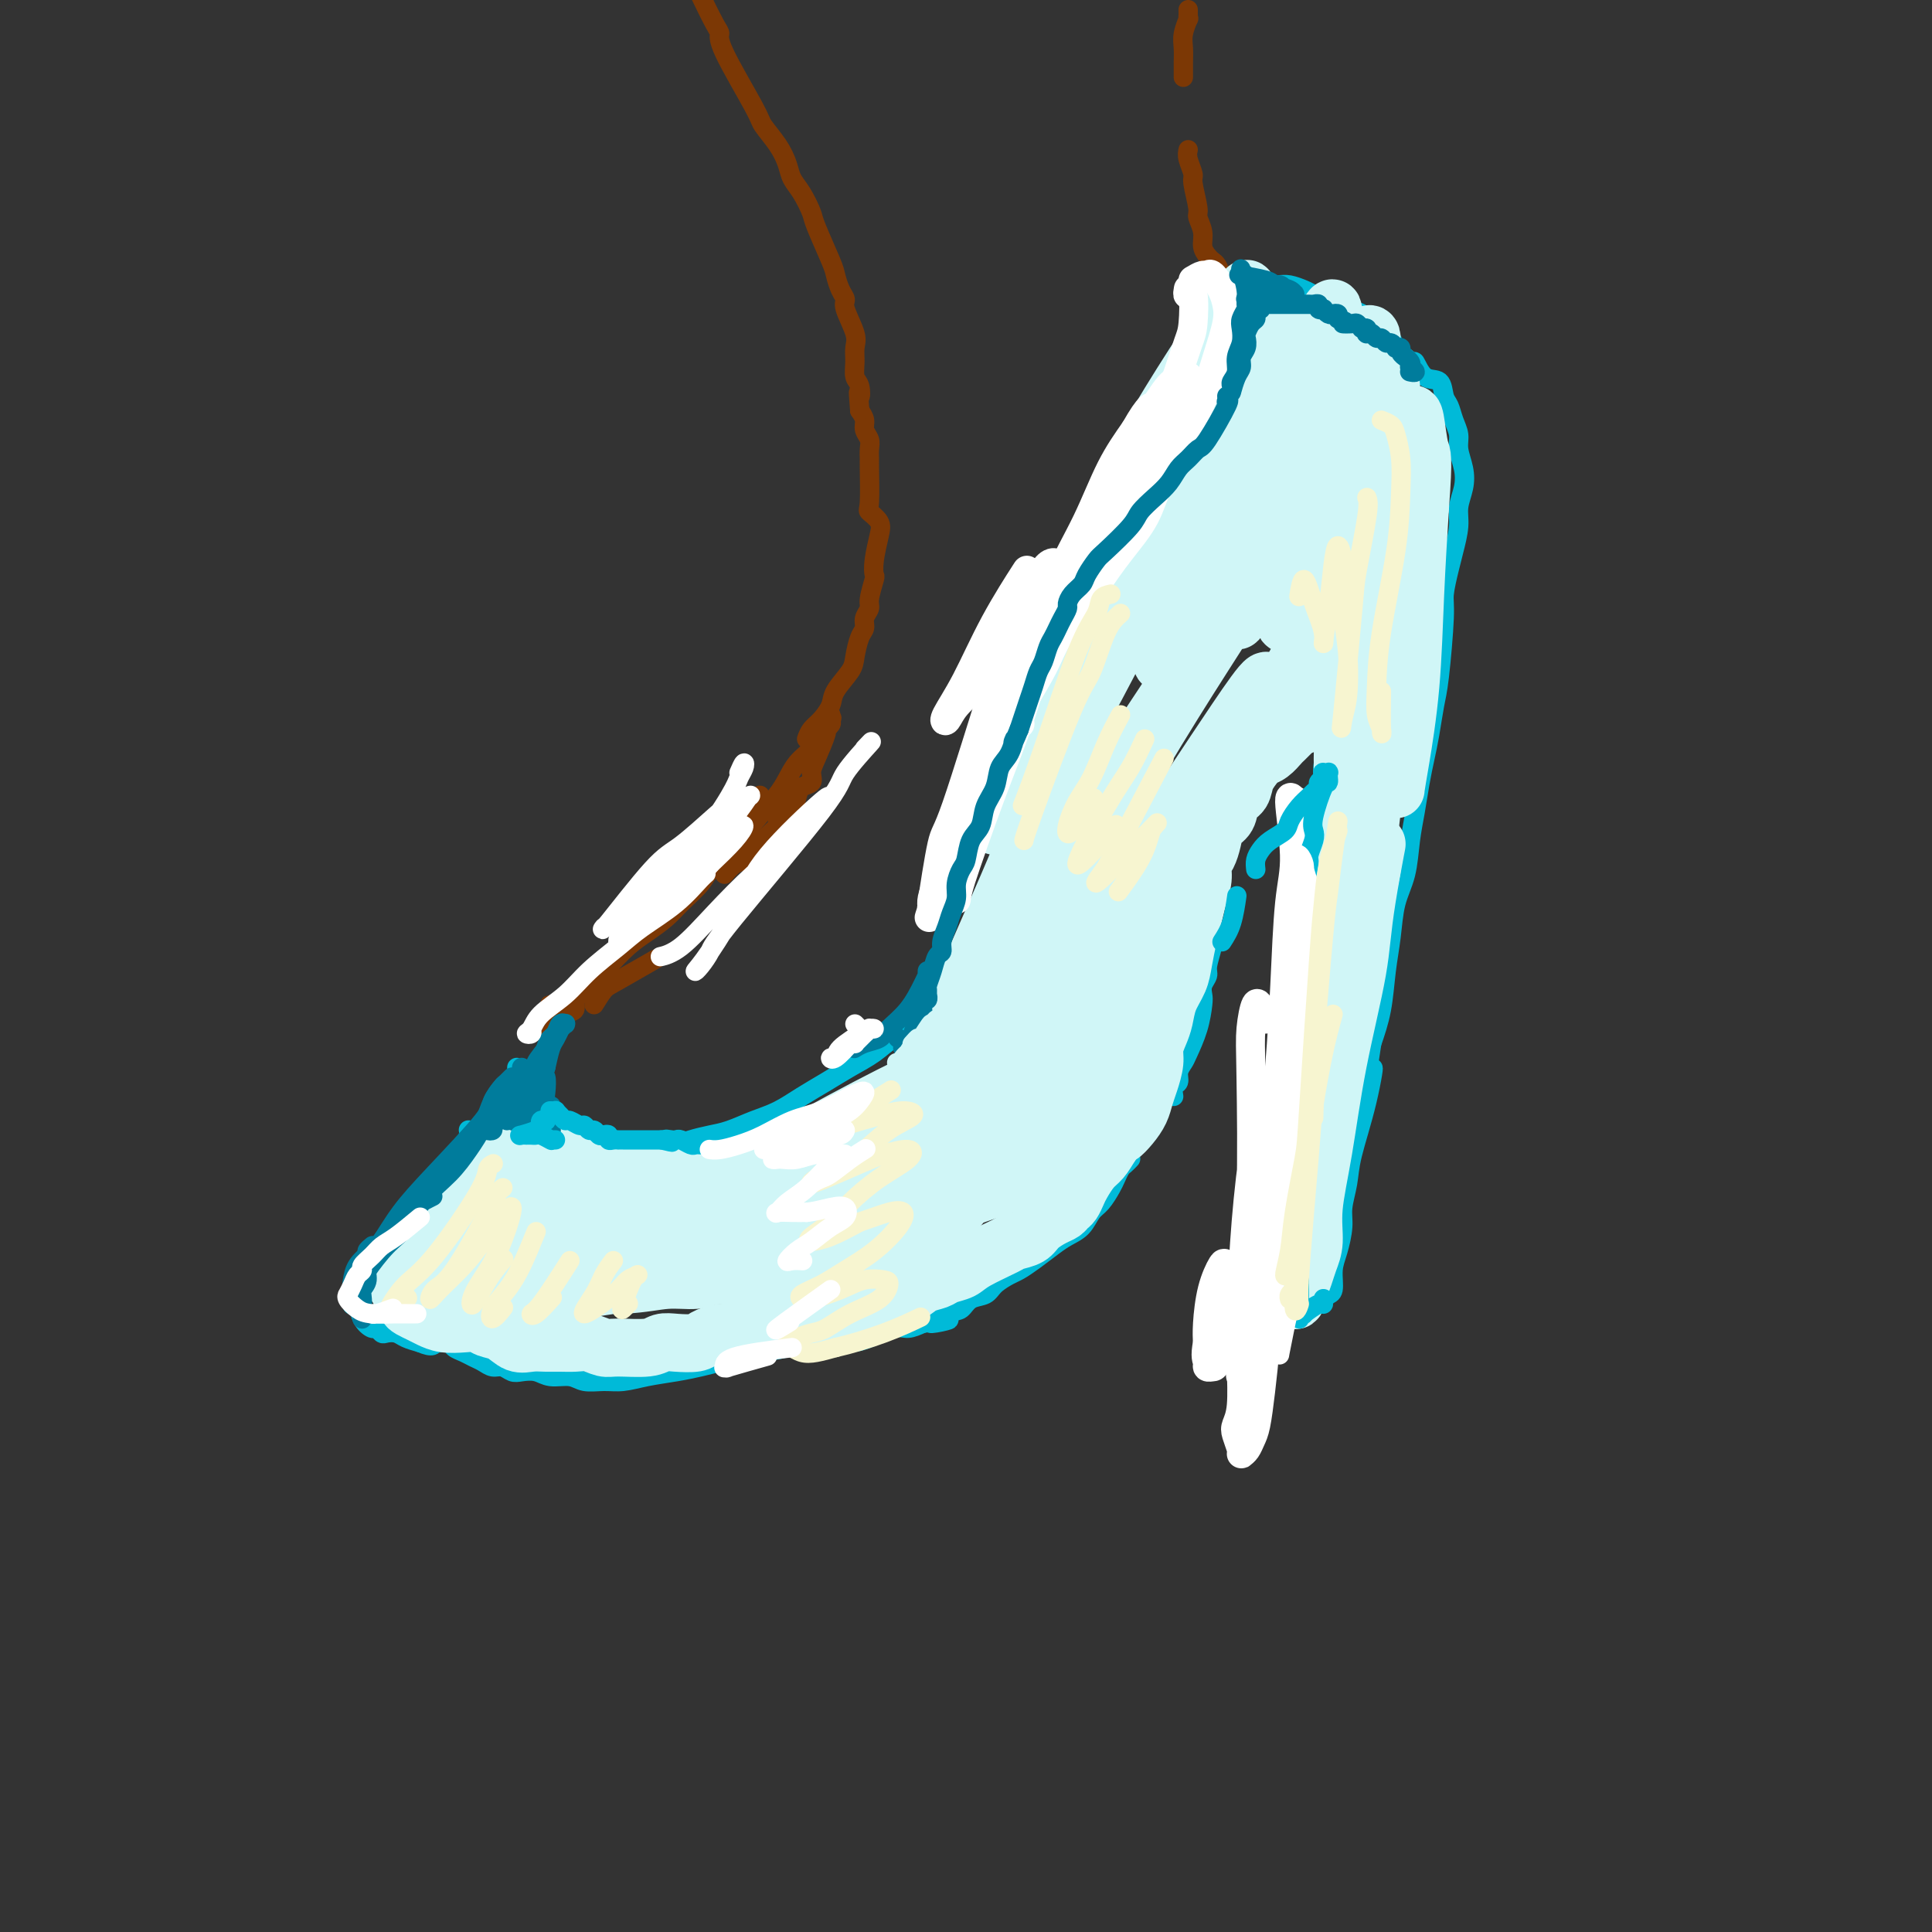 <svg viewBox='0 0 400 400' version='1.1' xmlns='http://www.w3.org/2000/svg' xmlns:xlink='http://www.w3.org/1999/xlink'><rect x="0" y="0" width="400" height="400" fill="#333333" stroke="none"/><g fill='none' stroke='rgb(0,186,216)' stroke-width='4' stroke-linecap='round' stroke-linejoin='round'><path d='M107,221c0.024,0.762 0.048,1.523 0,2c-0.048,0.477 -0.168,0.669 0,1c0.168,0.331 0.625,0.799 1,2c0.375,1.201 0.668,3.134 1,4c0.332,0.866 0.704,0.666 1,1c0.296,0.334 0.516,1.204 1,2c0.484,0.796 1.232,1.520 2,2c0.768,0.480 1.555,0.717 2,1c0.445,0.283 0.549,0.612 1,1c0.451,0.388 1.250,0.836 2,1c0.750,0.164 1.450,0.045 2,0c0.550,-0.045 0.950,-0.016 2,0c1.050,0.016 2.748,0.019 4,0c1.252,-0.019 2.056,-0.061 3,0c0.944,0.061 2.027,0.223 3,0c0.973,-0.223 1.837,-0.832 3,-1c1.163,-0.168 2.624,0.107 4,0c1.376,-0.107 2.667,-0.594 4,-1c1.333,-0.406 2.708,-0.731 4,-1c1.292,-0.269 2.501,-0.484 4,-1c1.499,-0.516 3.288,-1.335 5,-2c1.712,-0.665 3.346,-1.178 5,-2c1.654,-0.822 3.327,-1.954 5,-3c1.673,-1.046 3.347,-2.008 5,-3c1.653,-0.992 3.285,-2.014 5,-3c1.715,-0.986 3.511,-1.934 5,-3c1.489,-1.066 2.670,-2.248 4,-3c1.330,-0.752 2.809,-1.072 4,-2c1.191,-0.928 2.096,-2.464 3,-4'/><path d='M192,209c5.562,-3.963 3.968,-3.371 4,-4c0.032,-0.629 1.690,-2.480 3,-4c1.310,-1.520 2.273,-2.710 3,-4c0.727,-1.290 1.218,-2.681 2,-4c0.782,-1.319 1.855,-2.565 3,-4c1.145,-1.435 2.361,-3.059 3,-4c0.639,-0.941 0.699,-1.200 1,-2c0.301,-0.800 0.841,-2.140 1,-3c0.159,-0.860 -0.062,-1.241 0,-2c0.062,-0.759 0.408,-1.896 1,-3c0.592,-1.104 1.430,-2.175 2,-3c0.570,-0.825 0.874,-1.403 1,-2c0.126,-0.597 0.075,-1.213 0,-2c-0.075,-0.787 -0.175,-1.743 0,-3c0.175,-1.257 0.625,-2.813 1,-4c0.375,-1.187 0.677,-2.003 1,-3c0.323,-0.997 0.668,-2.173 1,-3c0.332,-0.827 0.652,-1.304 1,-2c0.348,-0.696 0.726,-1.610 1,-3c0.274,-1.390 0.445,-3.256 1,-5c0.555,-1.744 1.496,-3.365 2,-5c0.504,-1.635 0.572,-3.283 1,-6c0.428,-2.717 1.217,-6.504 2,-9c0.783,-2.496 1.562,-3.700 2,-5c0.438,-1.300 0.536,-2.696 1,-4c0.464,-1.304 1.293,-2.515 2,-4c0.707,-1.485 1.293,-3.243 2,-5c0.707,-1.757 1.537,-3.511 2,-5c0.463,-1.489 0.561,-2.711 1,-4c0.439,-1.289 1.220,-2.644 2,-4'/><path d='M239,94c4.876,-14.597 2.567,-5.589 2,-3c-0.567,2.589 0.607,-1.239 1,-3c0.393,-1.761 0.006,-1.454 0,-2c-0.006,-0.546 0.368,-1.945 1,-3c0.632,-1.055 1.521,-1.767 2,-3c0.479,-1.233 0.548,-2.987 1,-4c0.452,-1.013 1.287,-1.283 2,-2c0.713,-0.717 1.305,-1.880 2,-3c0.695,-1.120 1.493,-2.198 2,-3c0.507,-0.802 0.724,-1.328 1,-2c0.276,-0.672 0.612,-1.489 1,-2c0.388,-0.511 0.830,-0.715 1,-1c0.170,-0.285 0.069,-0.651 0,-1c-0.069,-0.349 -0.107,-0.682 0,-1c0.107,-0.318 0.359,-0.622 1,-1c0.641,-0.378 1.670,-0.830 2,-1c0.330,-0.170 -0.039,-0.057 1,0c1.039,0.057 3.486,0.057 5,0c1.514,-0.057 2.096,-0.170 3,0c0.904,0.170 2.132,0.623 3,1c0.868,0.377 1.377,0.677 2,1c0.623,0.323 1.360,0.668 2,1c0.640,0.332 1.182,0.651 2,1c0.818,0.349 1.911,0.726 3,1c1.089,0.274 2.175,0.443 3,1c0.825,0.557 1.390,1.500 2,2c0.610,0.500 1.267,0.557 2,1c0.733,0.443 1.544,1.273 2,2c0.456,0.727 0.559,1.351 1,2c0.441,0.649 1.221,1.325 2,2'/><path d='M291,74c1.769,1.442 1.693,0.545 2,1c0.307,0.455 0.999,2.260 2,3c1.001,0.740 2.311,0.414 3,1c0.689,0.586 0.758,2.084 1,3c0.242,0.916 0.657,1.248 1,2c0.343,0.752 0.615,1.922 1,3c0.385,1.078 0.884,2.063 1,3c0.116,0.937 -0.150,1.827 0,3c0.150,1.173 0.717,2.628 1,4c0.283,1.372 0.283,2.662 0,4c-0.283,1.338 -0.850,2.725 -1,4c-0.150,1.275 0.118,2.437 0,4c-0.118,1.563 -0.623,3.527 -1,5c-0.377,1.473 -0.626,2.453 -1,4c-0.374,1.547 -0.874,3.659 -1,5c-0.126,1.341 0.121,1.912 0,5c-0.121,3.088 -0.610,8.694 -1,12c-0.390,3.306 -0.682,4.312 -1,6c-0.318,1.688 -0.663,4.059 -1,6c-0.337,1.941 -0.667,3.452 -1,5c-0.333,1.548 -0.670,3.132 -1,5c-0.330,1.868 -0.652,4.020 -1,6c-0.348,1.980 -0.723,3.786 -1,6c-0.277,2.214 -0.455,4.834 -1,7c-0.545,2.166 -1.458,3.876 -2,6c-0.542,2.124 -0.712,4.662 -1,7c-0.288,2.338 -0.693,4.476 -1,7c-0.307,2.524 -0.516,5.436 -1,8c-0.484,2.564 -1.242,4.782 -2,7'/><path d='M284,216c-2.924,18.943 -0.735,8.801 0,6c0.735,-2.801 0.016,1.740 -1,6c-1.016,4.260 -2.327,8.239 -3,11c-0.673,2.761 -0.706,4.302 -1,6c-0.294,1.698 -0.848,3.551 -1,5c-0.152,1.449 0.099,2.493 0,4c-0.099,1.507 -0.548,3.476 -1,5c-0.452,1.524 -0.906,2.604 -1,4c-0.094,1.396 0.173,3.107 0,4c-0.173,0.893 -0.786,0.967 -1,1c-0.214,0.033 -0.030,0.025 0,0c0.030,-0.025 -0.095,-0.069 0,0c0.095,0.069 0.410,0.249 0,-1c-0.410,-1.249 -1.546,-3.928 -2,-5c-0.454,-1.072 -0.227,-0.536 0,0'/><path d='M97,234c0.005,0.015 0.009,0.030 0,0c-0.009,-0.030 -0.032,-0.105 0,0c0.032,0.105 0.119,0.390 0,1c-0.119,0.610 -0.444,1.544 -1,3c-0.556,1.456 -1.341,3.434 -2,5c-0.659,1.566 -1.190,2.722 -2,4c-0.810,1.278 -1.897,2.679 -3,4c-1.103,1.321 -2.222,2.562 -3,4c-0.778,1.438 -1.217,3.072 -2,4c-0.783,0.928 -1.911,1.150 -3,2c-1.089,0.850 -2.138,2.326 -3,3c-0.862,0.674 -1.537,0.545 -2,1c-0.463,0.455 -0.712,1.495 -1,2c-0.288,0.505 -0.613,0.475 -1,1c-0.387,0.525 -0.837,1.605 -1,2c-0.163,0.395 -0.041,0.103 0,0c0.041,-0.103 -0.001,-0.018 0,0c0.001,0.018 0.046,-0.029 0,0c-0.046,0.029 -0.181,0.136 0,0c0.181,-0.136 0.679,-0.516 1,0c0.321,0.516 0.466,1.928 1,3c0.534,1.072 1.456,1.803 2,2c0.544,0.197 0.711,-0.140 1,0c0.289,0.140 0.699,0.759 1,1c0.301,0.241 0.493,0.106 1,0c0.507,-0.106 1.329,-0.182 2,0c0.671,0.182 1.192,0.624 2,1c0.808,0.376 1.904,0.688 3,1'/><path d='M87,278c2.815,1.234 2.851,0.320 3,0c0.149,-0.320 0.410,-0.044 1,0c0.590,0.044 1.509,-0.143 2,0c0.491,0.143 0.554,0.617 1,1c0.446,0.383 1.274,0.676 2,1c0.726,0.324 1.349,0.679 2,1c0.651,0.321 1.328,0.608 2,1c0.672,0.392 1.338,0.889 2,1c0.662,0.111 1.320,-0.162 2,0c0.680,0.162 1.382,0.760 2,1c0.618,0.240 1.151,0.121 2,0c0.849,-0.121 2.015,-0.243 3,0c0.985,0.243 1.788,0.850 3,1c1.212,0.150 2.832,-0.159 4,0c1.168,0.159 1.883,0.786 3,1c1.117,0.214 2.637,0.016 4,0c1.363,-0.016 2.570,0.150 4,0c1.430,-0.150 3.084,-0.618 5,-1c1.916,-0.382 4.093,-0.680 6,-1c1.907,-0.320 3.542,-0.663 5,-1c1.458,-0.337 2.739,-0.668 4,-1c1.261,-0.332 2.503,-0.663 4,-1c1.497,-0.337 3.251,-0.678 5,-1c1.749,-0.322 3.495,-0.624 5,-1c1.505,-0.376 2.770,-0.827 4,-1c1.230,-0.173 2.426,-0.070 4,0c1.574,0.070 3.527,0.107 5,0c1.473,-0.107 2.467,-0.359 4,-1c1.533,-0.641 3.605,-1.673 5,-2c1.395,-0.327 2.113,0.049 3,0c0.887,-0.049 1.944,-0.525 3,-1'/><path d='M191,274c9.906,-1.743 3.669,-0.101 2,0c-1.669,0.101 1.228,-1.338 3,-2c1.772,-0.662 2.418,-0.549 3,-1c0.582,-0.451 1.100,-1.468 2,-2c0.900,-0.532 2.182,-0.578 3,-1c0.818,-0.422 1.170,-1.219 2,-2c0.830,-0.781 2.136,-1.546 3,-2c0.864,-0.454 1.285,-0.596 2,-1c0.715,-0.404 1.725,-1.071 3,-2c1.275,-0.929 2.817,-2.121 4,-3c1.183,-0.879 2.008,-1.447 3,-2c0.992,-0.553 2.149,-1.092 3,-2c0.851,-0.908 1.394,-2.183 2,-3c0.606,-0.817 1.275,-1.174 2,-2c0.725,-0.826 1.504,-2.120 2,-3c0.496,-0.880 0.707,-1.346 1,-2c0.293,-0.654 0.666,-1.495 1,-2c0.334,-0.505 0.628,-0.674 1,-1c0.372,-0.326 0.820,-0.807 1,-1c0.180,-0.193 0.090,-0.096 0,0'/><path d='M237,235c0.000,0.000 0.100,0.100 0.1,0.1'/><path d='M243,227c-0.120,-0.779 -0.240,-1.557 0,-2c0.240,-0.443 0.842,-0.550 1,-1c0.158,-0.450 -0.126,-1.244 0,-2c0.126,-0.756 0.661,-1.473 1,-2c0.339,-0.527 0.482,-0.865 1,-2c0.518,-1.135 1.411,-3.067 2,-5c0.589,-1.933 0.875,-3.867 1,-5c0.125,-1.133 0.090,-1.465 0,-2c-0.090,-0.535 -0.233,-1.273 0,-2c0.233,-0.727 0.843,-1.444 1,-2c0.157,-0.556 -0.140,-0.953 0,-2c0.140,-1.047 0.717,-2.745 1,-4c0.283,-1.255 0.271,-2.068 0,-3c-0.271,-0.932 -0.801,-1.983 -1,-3c-0.199,-1.017 -0.068,-2.001 0,-3c0.068,-0.999 0.074,-2.015 0,-3c-0.074,-0.985 -0.227,-1.940 0,-3c0.227,-1.060 0.834,-2.226 1,-3c0.166,-0.774 -0.110,-1.156 0,-2c0.110,-0.844 0.607,-2.150 1,-3c0.393,-0.850 0.683,-1.242 1,-2c0.317,-0.758 0.662,-1.880 1,-3c0.338,-1.120 0.668,-2.238 1,-3c0.332,-0.762 0.666,-1.167 1,-2c0.334,-0.833 0.667,-2.095 1,-3c0.333,-0.905 0.667,-1.452 1,-2'/><path d='M258,158c1.133,-3.930 -0.033,-2.256 0,-2c0.033,0.256 1.266,-0.905 2,-2c0.734,-1.095 0.969,-2.123 1,-3c0.031,-0.877 -0.142,-1.601 0,-2c0.142,-0.399 0.598,-0.471 1,-1c0.402,-0.529 0.748,-1.515 1,-2c0.252,-0.485 0.409,-0.469 1,-1c0.591,-0.531 1.615,-1.610 2,-2c0.385,-0.390 0.132,-0.090 0,0c-0.132,0.090 -0.141,-0.028 0,0c0.141,0.028 0.434,0.204 1,0c0.566,-0.204 1.406,-0.787 2,-1c0.594,-0.213 0.943,-0.057 1,0c0.057,0.057 -0.177,0.015 0,0c0.177,-0.015 0.765,-0.004 1,0c0.235,0.004 0.118,0.002 0,0'/><path d='M276,149c-0.452,1.675 -0.905,3.350 -1,4c-0.095,0.650 0.167,0.276 0,1c-0.167,0.724 -0.762,2.548 -1,4c-0.238,1.452 -0.120,2.532 0,3c0.120,0.468 0.242,0.324 0,1c-0.242,0.676 -0.848,2.172 -1,3c-0.152,0.828 0.151,0.988 0,2c-0.151,1.012 -0.758,2.875 -1,4c-0.242,1.125 -0.121,1.512 0,2c0.121,0.488 0.242,1.078 0,2c-0.242,0.922 -0.848,2.177 -1,3c-0.152,0.823 0.151,1.216 0,2c-0.151,0.784 -0.757,1.960 -1,3c-0.243,1.040 -0.122,1.943 0,3c0.122,1.057 0.244,2.268 0,3c-0.244,0.732 -0.854,0.986 -1,2c-0.146,1.014 0.171,2.789 0,4c-0.171,1.211 -0.829,1.856 -1,3c-0.171,1.144 0.146,2.785 0,4c-0.146,1.215 -0.756,2.004 -1,3c-0.244,0.996 -0.122,2.200 0,3c0.122,0.800 0.243,1.196 0,2c-0.243,0.804 -0.849,2.017 -1,3c-0.151,0.983 0.152,1.736 0,3c-0.152,1.264 -0.759,3.037 -1,4c-0.241,0.963 -0.116,1.114 0,2c0.116,0.886 0.224,2.508 0,4c-0.224,1.492 -0.778,2.855 -1,4c-0.222,1.145 -0.111,2.073 0,3'/><path d='M264,233c-1.874,13.535 -0.559,5.374 0,3c0.559,-2.374 0.361,1.040 0,3c-0.361,1.960 -0.885,2.468 -1,3c-0.115,0.532 0.180,1.090 0,3c-0.180,1.910 -0.833,5.173 -1,7c-0.167,1.827 0.153,2.218 0,3c-0.153,0.782 -0.778,1.957 -1,3c-0.222,1.043 -0.042,1.956 0,3c0.042,1.044 -0.055,2.220 0,3c0.055,0.780 0.264,1.166 0,2c-0.264,0.834 -0.999,2.117 -1,3c-0.001,0.883 0.732,1.365 1,2c0.268,0.635 0.071,1.424 0,2c-0.071,0.576 -0.015,0.940 0,1c0.015,0.060 -0.011,-0.183 0,0c0.011,0.183 0.058,0.793 0,1c-0.058,0.207 -0.223,0.013 0,0c0.223,-0.013 0.833,0.155 1,0c0.167,-0.155 -0.110,-0.634 0,-1c0.110,-0.366 0.607,-0.619 1,-1c0.393,-0.381 0.683,-0.891 1,-1c0.317,-0.109 0.663,0.181 1,0c0.337,-0.181 0.667,-0.833 1,-1c0.333,-0.167 0.670,0.152 1,0c0.330,-0.152 0.652,-0.776 1,-1c0.348,-0.224 0.722,-0.050 1,0c0.278,0.050 0.459,-0.025 1,0c0.541,0.025 1.440,0.150 2,0c0.560,-0.150 0.780,-0.575 1,-1'/><path d='M273,269c1.867,-0.622 0.533,-0.178 0,0c-0.533,0.178 -0.267,0.089 0,0'/><path d='M102,230c0.511,-1.467 1.022,-2.933 2,-4c0.978,-1.067 2.422,-1.733 3,-2c0.578,-0.267 0.289,-0.133 0,0'/></g>
<g fill='none' stroke='rgb(124,56,5)' stroke-width='4' stroke-linecap='round' stroke-linejoin='round'><path d='M113,218c0.298,-1.593 0.595,-3.185 1,-4c0.405,-0.815 0.916,-0.852 1,-1c0.084,-0.148 -0.261,-0.407 0,-1c0.261,-0.593 1.127,-1.521 2,-2c0.873,-0.479 1.754,-0.510 2,-1c0.246,-0.490 -0.144,-1.438 0,-2c0.144,-0.562 0.822,-0.738 1,-1c0.178,-0.262 -0.144,-0.609 0,-1c0.144,-0.391 0.756,-0.826 1,-1c0.244,-0.174 0.122,-0.087 0,0'/><path d='M140,182c0.215,-0.751 0.430,-1.502 1,-2c0.570,-0.498 1.494,-0.742 2,-1c0.506,-0.258 0.595,-0.529 1,-1c0.405,-0.471 1.125,-1.143 2,-2c0.875,-0.857 1.906,-1.901 3,-3c1.094,-1.099 2.252,-2.253 3,-3c0.748,-0.747 1.086,-1.086 2,-2c0.914,-0.914 2.404,-2.404 3,-3c0.596,-0.596 0.298,-0.298 0,0'/><path d='M167,153c0.255,-0.693 0.510,-1.386 1,-2c0.490,-0.614 1.217,-1.149 2,-2c0.783,-0.851 1.624,-2.017 2,-3c0.376,-0.983 0.287,-1.782 1,-3c0.713,-1.218 2.228,-2.854 3,-4c0.772,-1.146 0.799,-1.802 1,-3c0.201,-1.198 0.575,-2.937 1,-4c0.425,-1.063 0.902,-1.448 1,-2c0.098,-0.552 -0.184,-1.270 0,-2c0.184,-0.730 0.833,-1.470 1,-2c0.167,-0.530 -0.148,-0.848 0,-2c0.148,-1.152 0.760,-3.137 1,-4c0.240,-0.863 0.109,-0.603 0,-1c-0.109,-0.397 -0.197,-1.452 0,-3c0.197,-1.548 0.680,-3.588 1,-5c0.320,-1.412 0.478,-2.195 0,-3c-0.478,-0.805 -1.593,-1.633 -2,-2c-0.407,-0.367 -0.108,-0.272 0,-2c0.108,-1.728 0.025,-5.278 0,-7c-0.025,-1.722 0.008,-1.616 0,-2c-0.008,-0.384 -0.057,-1.258 0,-2c0.057,-0.742 0.222,-1.354 0,-2c-0.222,-0.646 -0.829,-1.328 -1,-2c-0.171,-0.672 0.094,-1.335 0,-2c-0.094,-0.665 -0.547,-1.333 -1,-2'/><path d='M178,85c-0.481,-5.995 -0.182,-3.483 0,-3c0.182,0.483 0.247,-1.065 0,-2c-0.247,-0.935 -0.806,-1.259 -1,-2c-0.194,-0.741 -0.023,-1.900 0,-3c0.023,-1.100 -0.102,-2.142 0,-3c0.102,-0.858 0.430,-1.532 0,-3c-0.430,-1.468 -1.619,-3.729 -2,-5c-0.381,-1.271 0.045,-1.552 0,-2c-0.045,-0.448 -0.560,-1.063 -1,-2c-0.440,-0.937 -0.803,-2.197 -1,-3c-0.197,-0.803 -0.228,-1.149 -1,-3c-0.772,-1.851 -2.286,-5.208 -3,-7c-0.714,-1.792 -0.627,-2.018 -1,-3c-0.373,-0.982 -1.207,-2.718 -2,-4c-0.793,-1.282 -1.545,-2.110 -2,-3c-0.455,-0.890 -0.613,-1.841 -1,-3c-0.387,-1.159 -1.004,-2.524 -2,-4c-0.996,-1.476 -2.373,-3.063 -3,-4c-0.627,-0.937 -0.504,-1.225 -2,-4c-1.496,-2.775 -4.610,-8.039 -6,-11c-1.390,-2.961 -1.056,-3.620 -1,-4c0.056,-0.380 -0.167,-0.480 -1,-2c-0.833,-1.520 -2.275,-4.459 -3,-6c-0.725,-1.541 -0.734,-1.684 -1,-2c-0.266,-0.316 -0.790,-0.805 -1,-1c-0.210,-0.195 -0.105,-0.098 0,0'/><path d='M143,-4c-4.511,-9.022 -1.289,-2.578 0,0c1.289,2.578 0.644,1.289 0,0'/><path d='M246,2c-0.002,0.458 -0.004,0.916 0,1c0.004,0.084 0.015,-0.207 0,0c-0.015,0.207 -0.057,0.913 0,1c0.057,0.087 0.211,-0.443 0,0c-0.211,0.443 -0.789,1.860 -1,3c-0.211,1.140 -0.057,2.004 0,3c0.057,0.996 0.015,2.123 0,3c-0.015,0.877 -0.004,1.505 0,2c0.004,0.495 0.001,0.856 0,1c-0.001,0.144 -0.001,0.072 0,0'/><path d='M246,31c-0.122,0.529 -0.244,1.057 0,2c0.244,0.943 0.854,2.300 1,3c0.146,0.700 -0.172,0.743 0,2c0.172,1.257 0.834,3.727 1,5c0.166,1.273 -0.163,1.350 0,2c0.163,0.650 0.817,1.875 1,3c0.183,1.125 -0.106,2.150 0,3c0.106,0.850 0.607,1.524 1,2c0.393,0.476 0.680,0.755 1,1c0.320,0.245 0.674,0.458 1,1c0.326,0.542 0.623,1.413 1,2c0.377,0.587 0.833,0.890 1,1c0.167,0.110 0.045,0.026 0,0c-0.045,-0.026 -0.012,0.007 0,0c0.012,-0.007 0.003,-0.053 0,0c-0.003,0.053 -0.001,0.207 0,0c0.001,-0.207 0.000,-0.773 0,-1c-0.000,-0.227 -0.000,-0.113 0,0'/></g>
<g fill='none' stroke='rgb(208,246,247)' stroke-width='12' stroke-linecap='round' stroke-linejoin='round'><path d='M105,235c-0.408,0.007 -0.817,0.013 -1,0c-0.183,-0.013 -0.141,-0.047 -1,2c-0.859,2.047 -2.620,6.174 -4,9c-1.380,2.826 -2.380,4.352 -4,7c-1.620,2.648 -3.859,6.419 -6,9c-2.141,2.581 -4.183,3.972 -5,5c-0.817,1.028 -0.408,1.693 0,1c0.408,-0.693 0.813,-2.744 2,-5c1.187,-2.256 3.154,-4.717 5,-7c1.846,-2.283 3.571,-4.388 5,-7c1.429,-2.612 2.563,-5.731 4,-8c1.437,-2.269 3.178,-3.689 4,-5c0.822,-1.311 0.727,-2.512 1,-3c0.273,-0.488 0.916,-0.263 1,0c0.084,0.263 -0.389,0.563 -1,1c-0.611,0.437 -1.358,1.010 -2,2c-0.642,0.990 -1.177,2.397 -2,4c-0.823,1.603 -1.932,3.402 -3,5c-1.068,1.598 -2.094,2.996 -3,4c-0.906,1.004 -1.692,1.614 -2,2c-0.308,0.386 -0.139,0.549 0,0c0.139,-0.549 0.247,-1.811 1,-3c0.753,-1.189 2.151,-2.307 3,-3c0.849,-0.693 1.150,-0.961 1,-1c-0.150,-0.039 -0.750,0.153 -1,1c-0.250,0.847 -0.149,2.351 -1,4c-0.851,1.649 -2.652,3.444 -4,5c-1.348,1.556 -2.242,2.873 -3,4c-0.758,1.127 -1.379,2.063 -2,3'/><path d='M87,261c-3.398,4.947 -2.892,3.315 -3,3c-0.108,-0.315 -0.828,0.688 -1,1c-0.172,0.312 0.206,-0.067 0,0c-0.206,0.067 -0.995,0.581 -1,1c-0.005,0.419 0.775,0.742 1,1c0.225,0.258 -0.106,0.450 0,1c0.106,0.550 0.649,1.457 1,2c0.351,0.543 0.509,0.720 1,1c0.491,0.280 1.315,0.663 2,1c0.685,0.337 1.232,0.630 2,1c0.768,0.370 1.756,0.819 3,1c1.244,0.181 2.745,0.095 4,0c1.255,-0.095 2.264,-0.197 3,0c0.736,0.197 1.197,0.694 2,1c0.803,0.306 1.947,0.422 3,1c1.053,0.578 2.014,1.619 3,2c0.986,0.381 1.996,0.101 3,0c1.004,-0.101 2.002,-0.023 3,0c0.998,0.023 1.996,-0.008 3,0c1.004,0.008 2.012,0.056 3,0c0.988,-0.056 1.955,-0.215 3,0c1.045,0.215 2.168,0.803 3,1c0.832,0.197 1.371,0.001 3,0c1.629,-0.001 4.347,0.193 6,0c1.653,-0.193 2.242,-0.773 3,-1c0.758,-0.227 1.687,-0.099 3,0c1.313,0.099 3.012,0.171 4,0c0.988,-0.171 1.266,-0.584 2,-1c0.734,-0.416 1.924,-0.833 3,-1c1.076,-0.167 2.038,-0.083 3,0'/><path d='M152,276c7.529,-0.531 3.851,-0.860 3,-1c-0.851,-0.140 1.126,-0.093 3,0c1.874,0.093 3.646,0.231 5,0c1.354,-0.231 2.291,-0.832 3,-1c0.709,-0.168 1.191,0.095 2,0c0.809,-0.095 1.947,-0.550 3,-1c1.053,-0.450 2.022,-0.897 3,-1c0.978,-0.103 1.966,0.137 3,0c1.034,-0.137 2.115,-0.653 3,-1c0.885,-0.347 1.573,-0.527 3,-1c1.427,-0.473 3.594,-1.240 5,-2c1.406,-0.760 2.053,-1.515 3,-2c0.947,-0.485 2.194,-0.701 3,-1c0.806,-0.299 1.170,-0.682 2,-1c0.830,-0.318 2.127,-0.571 3,-1c0.873,-0.429 1.321,-1.035 3,-2c1.679,-0.965 4.589,-2.290 6,-3c1.411,-0.710 1.323,-0.806 2,-1c0.677,-0.194 2.118,-0.486 3,-1c0.882,-0.514 1.206,-1.250 2,-2c0.794,-0.750 2.058,-1.514 3,-2c0.942,-0.486 1.561,-0.696 2,-1c0.439,-0.304 0.698,-0.704 1,-1c0.302,-0.296 0.647,-0.487 1,-1c0.353,-0.513 0.713,-1.347 1,-2c0.287,-0.653 0.500,-1.123 1,-2c0.500,-0.877 1.289,-2.159 2,-3c0.711,-0.841 1.346,-1.240 2,-2c0.654,-0.760 1.327,-1.880 2,-3'/><path d='M230,237c1.753,-2.381 1.635,-1.833 2,-2c0.365,-0.167 1.212,-1.049 2,-2c0.788,-0.951 1.517,-1.973 2,-3c0.483,-1.027 0.721,-2.060 1,-3c0.279,-0.940 0.600,-1.787 1,-3c0.400,-1.213 0.880,-2.792 1,-4c0.120,-1.208 -0.119,-2.045 0,-3c0.119,-0.955 0.595,-2.028 1,-3c0.405,-0.972 0.738,-1.841 1,-3c0.262,-1.159 0.451,-2.606 1,-4c0.549,-1.394 1.456,-2.735 2,-4c0.544,-1.265 0.724,-2.453 1,-4c0.276,-1.547 0.648,-3.454 1,-5c0.352,-1.546 0.686,-2.731 1,-4c0.314,-1.269 0.609,-2.622 1,-4c0.391,-1.378 0.877,-2.782 1,-4c0.123,-1.218 -0.118,-2.251 0,-3c0.118,-0.749 0.594,-1.216 1,-2c0.406,-0.784 0.743,-1.886 1,-3c0.257,-1.114 0.435,-2.240 1,-3c0.565,-0.760 1.517,-1.152 2,-2c0.483,-0.848 0.496,-2.150 1,-3c0.504,-0.850 1.500,-1.249 2,-2c0.500,-0.751 0.505,-1.854 1,-3c0.495,-1.146 1.480,-2.334 2,-3c0.520,-0.666 0.576,-0.811 1,-1c0.424,-0.189 1.217,-0.422 2,-1c0.783,-0.578 1.557,-1.502 2,-2c0.443,-0.498 0.555,-0.571 1,-1c0.445,-0.429 1.222,-1.215 2,-2'/><path d='M268,151c2.876,-3.256 2.067,-1.395 2,-1c-0.067,0.395 0.608,-0.674 1,-1c0.392,-0.326 0.501,0.093 1,0c0.499,-0.093 1.387,-0.697 2,-1c0.613,-0.303 0.952,-0.303 1,0c0.048,0.303 -0.194,0.910 0,1c0.194,0.090 0.822,-0.338 1,0c0.178,0.338 -0.096,1.440 0,2c0.096,0.560 0.561,0.576 1,1c0.439,0.424 0.850,1.256 1,2c0.150,0.744 0.037,1.400 0,2c-0.037,0.600 0.001,1.143 0,2c-0.001,0.857 -0.041,2.029 0,3c0.041,0.971 0.162,1.741 0,3c-0.162,1.259 -0.607,3.007 -1,5c-0.393,1.993 -0.734,4.230 -1,6c-0.266,1.770 -0.455,3.073 -1,5c-0.545,1.927 -1.444,4.479 -2,7c-0.556,2.521 -0.768,5.011 -1,8c-0.232,2.989 -0.486,6.475 -1,10c-0.514,3.525 -1.290,7.088 -2,11c-0.710,3.912 -1.353,8.173 -2,12c-0.647,3.827 -1.297,7.221 -2,10c-0.703,2.779 -1.459,4.945 -2,7c-0.541,2.055 -0.867,4.000 -1,6c-0.133,2.000 -0.074,4.056 0,6c0.074,1.944 0.164,3.775 0,5c-0.164,1.225 -0.580,1.844 -1,3c-0.420,1.156 -0.844,2.850 -1,4c-0.156,1.150 -0.045,1.757 0,2c0.045,0.243 0.022,0.121 0,0'/><path d='M260,271c-2.743,16.438 -0.600,4.034 0,0c0.600,-4.034 -0.345,0.302 0,-1c0.345,-1.302 1.978,-8.244 3,-13c1.022,-4.756 1.433,-7.328 2,-11c0.567,-3.672 1.292,-8.445 2,-13c0.708,-4.555 1.401,-8.890 2,-12c0.599,-3.110 1.106,-4.993 2,-8c0.894,-3.007 2.177,-7.136 3,-11c0.823,-3.864 1.187,-7.461 2,-11c0.813,-3.539 2.076,-7.020 3,-10c0.924,-2.980 1.510,-5.460 2,-7c0.490,-1.540 0.884,-2.141 1,-3c0.116,-0.859 -0.045,-1.978 0,-2c0.045,-0.022 0.297,1.052 0,4c-0.297,2.948 -1.144,7.771 -2,13c-0.856,5.229 -1.722,10.863 -3,17c-1.278,6.137 -2.969,12.777 -4,18c-1.031,5.223 -1.401,9.028 -2,13c-0.599,3.972 -1.426,8.110 -2,12c-0.574,3.890 -0.895,7.532 -1,10c-0.105,2.468 0.006,3.763 0,5c-0.006,1.237 -0.130,2.415 0,2c0.130,-0.415 0.513,-2.423 1,-6c0.487,-3.577 1.079,-8.722 2,-14c0.921,-5.278 2.172,-10.688 3,-15c0.828,-4.312 1.232,-7.527 2,-12c0.768,-4.473 1.899,-10.204 3,-15c1.101,-4.796 2.172,-8.656 3,-12c0.828,-3.344 1.414,-6.172 2,-9'/><path d='M284,180c2.316,-11.839 0.105,-0.938 -1,6c-1.105,6.938 -1.104,9.913 -2,15c-0.896,5.087 -2.688,12.286 -4,19c-1.312,6.714 -2.144,12.943 -3,18c-0.856,5.057 -1.735,8.943 -2,12c-0.265,3.057 0.084,5.287 0,7c-0.084,1.713 -0.601,2.910 -1,4c-0.399,1.090 -0.682,2.074 -1,3c-0.318,0.926 -0.673,1.795 -1,3c-0.327,1.205 -0.627,2.748 -1,2c-0.373,-0.748 -0.821,-3.785 -1,-5c-0.179,-1.215 -0.090,-0.607 0,0'/><path d='M280,115c0.218,-1.191 0.436,-2.381 1,-4c0.564,-1.619 1.473,-3.666 2,-5c0.527,-1.334 0.672,-1.954 2,-4c1.328,-2.046 3.839,-5.519 5,-7c1.161,-1.481 0.971,-0.969 1,1c0.029,1.969 0.278,5.395 0,10c-0.278,4.605 -1.084,10.390 -2,18c-0.916,7.610 -1.942,17.046 -3,24c-1.058,6.954 -2.148,11.426 -3,16c-0.852,4.574 -1.466,9.248 -2,13c-0.534,3.752 -0.988,6.580 -1,8c-0.012,1.420 0.420,1.431 1,0c0.580,-1.431 1.310,-4.304 2,-9c0.690,-4.696 1.341,-11.214 2,-18c0.659,-6.786 1.325,-13.841 2,-21c0.675,-7.159 1.358,-14.421 2,-21c0.642,-6.579 1.242,-12.474 2,-17c0.758,-4.526 1.675,-7.684 2,-9c0.325,-1.316 0.059,-0.789 0,1c-0.059,1.789 0.089,4.840 0,9c-0.089,4.160 -0.417,9.429 -1,16c-0.583,6.571 -1.422,14.443 -2,21c-0.578,6.557 -0.894,11.800 -1,16c-0.106,4.200 -0.001,7.356 0,9c0.001,1.644 -0.102,1.775 0,1c0.102,-0.775 0.409,-2.455 1,-6c0.591,-3.545 1.467,-8.954 2,-15c0.533,-6.046 0.724,-12.727 1,-19c0.276,-6.273 0.638,-12.136 1,-18'/><path d='M294,105c0.824,-11.194 0.386,-10.679 0,-12c-0.386,-1.321 -0.718,-4.478 -1,-6c-0.282,-1.522 -0.512,-1.408 -1,-1c-0.488,0.408 -1.233,1.110 -2,3c-0.767,1.890 -1.555,4.967 -2,8c-0.445,3.033 -0.547,6.023 -1,10c-0.453,3.977 -1.257,8.941 -2,14c-0.743,5.059 -1.426,10.212 -2,14c-0.574,3.788 -1.041,6.210 -1,8c0.041,1.790 0.588,2.948 1,3c0.412,0.052 0.688,-1.003 1,-3c0.312,-1.997 0.658,-4.937 1,-9c0.342,-4.063 0.679,-9.249 1,-15c0.321,-5.751 0.627,-12.068 1,-18c0.373,-5.932 0.813,-11.480 1,-15c0.187,-3.520 0.119,-5.011 0,-6c-0.119,-0.989 -0.291,-1.475 -1,0c-0.709,1.475 -1.954,4.910 -3,8c-1.046,3.090 -1.892,5.836 -4,15c-2.108,9.164 -5.478,24.748 -7,32c-1.522,7.252 -1.197,6.174 -1,6c0.197,-0.174 0.265,0.558 1,-1c0.735,-1.558 2.135,-5.406 3,-10c0.865,-4.594 1.194,-9.934 2,-16c0.806,-6.066 2.089,-12.857 3,-19c0.911,-6.143 1.448,-11.638 2,-16c0.552,-4.362 1.117,-7.592 1,-9c-0.117,-1.408 -0.916,-0.994 -2,1c-1.084,1.994 -2.453,5.570 -4,10c-1.547,4.430 -3.274,9.715 -5,15'/><path d='M273,96c-2.721,7.285 -4.023,12.499 -5,17c-0.977,4.501 -1.629,8.289 -2,11c-0.371,2.711 -0.462,4.344 0,5c0.462,0.656 1.475,0.335 2,-1c0.525,-1.335 0.561,-3.685 1,-7c0.439,-3.315 1.280,-7.594 2,-13c0.720,-5.406 1.320,-11.937 2,-18c0.680,-6.063 1.440,-11.656 2,-16c0.560,-4.344 0.918,-7.438 1,-9c0.082,-1.562 -0.114,-1.590 -1,0c-0.886,1.590 -2.462,4.799 -4,9c-1.538,4.201 -3.037,9.395 -5,15c-1.963,5.605 -4.391,11.621 -6,17c-1.609,5.379 -2.398,10.120 -3,14c-0.602,3.880 -1.017,6.899 -1,8c0.017,1.101 0.467,0.283 1,-2c0.533,-2.283 1.150,-6.030 2,-11c0.850,-4.970 1.934,-11.161 3,-17c1.066,-5.839 2.115,-11.325 3,-16c0.885,-4.675 1.607,-8.541 2,-11c0.393,-2.459 0.458,-3.513 0,-3c-0.458,0.513 -1.440,2.594 -3,6c-1.560,3.406 -3.698,8.137 -6,14c-2.302,5.863 -4.767,12.857 -7,19c-2.233,6.143 -4.234,11.433 -6,16c-1.766,4.567 -3.296,8.409 -4,11c-0.704,2.591 -0.580,3.932 0,3c0.580,-0.932 1.618,-4.135 3,-8c1.382,-3.865 3.109,-8.390 5,-14c1.891,-5.610 3.945,-12.305 6,-19'/><path d='M255,96c2.892,-9.518 3.121,-12.814 4,-17c0.879,-4.186 2.409,-9.263 3,-12c0.591,-2.737 0.243,-3.133 -1,-2c-1.243,1.133 -3.379,3.795 -6,8c-2.621,4.205 -5.725,9.951 -9,16c-3.275,6.049 -6.722,12.400 -10,19c-3.278,6.600 -6.389,13.448 -9,19c-2.611,5.552 -4.722,9.807 -6,13c-1.278,3.193 -1.722,5.323 -1,5c0.722,-0.323 2.609,-3.100 5,-7c2.391,-3.900 5.286,-8.924 8,-15c2.714,-6.076 5.247,-13.205 8,-20c2.753,-6.795 5.726,-13.257 8,-19c2.274,-5.743 3.850,-10.769 6,-16c2.150,-5.231 4.873,-10.667 2,-7c-2.873,3.667 -11.342,16.438 -17,26c-5.658,9.562 -8.506,15.914 -12,23c-3.494,7.086 -7.633,14.905 -11,22c-3.367,7.095 -5.963,13.465 -8,19c-2.037,5.535 -3.515,10.234 -4,14c-0.485,3.766 0.025,6.600 2,6c1.975,-0.600 5.417,-4.635 9,-10c3.583,-5.365 7.308,-12.062 11,-19c3.692,-6.938 7.350,-14.119 11,-21c3.650,-6.881 7.290,-13.464 10,-19c2.710,-5.536 4.489,-10.025 6,-13c1.511,-2.975 2.756,-4.437 2,-3c-0.756,1.437 -3.511,5.771 -7,12c-3.489,6.229 -7.711,14.351 -12,23c-4.289,8.649 -8.644,17.824 -13,27'/><path d='M224,148c-6.989,14.193 -8.463,18.676 -11,25c-2.537,6.324 -6.138,14.490 -9,21c-2.862,6.510 -4.985,11.364 -6,15c-1.015,3.636 -0.921,6.054 0,6c0.921,-0.054 2.670,-2.582 6,-8c3.330,-5.418 8.240,-13.727 13,-22c4.760,-8.273 9.371,-16.509 14,-24c4.629,-7.491 9.278,-14.238 13,-20c3.722,-5.762 6.517,-10.541 9,-14c2.483,-3.459 4.652,-5.599 4,-4c-0.652,1.599 -4.127,6.936 -8,13c-3.873,6.064 -8.146,12.855 -13,21c-4.854,8.145 -10.289,17.643 -15,26c-4.711,8.357 -8.697,15.572 -12,22c-3.303,6.428 -5.922,12.070 -8,17c-2.078,4.930 -3.613,9.148 -3,10c0.613,0.852 3.376,-1.661 7,-6c3.624,-4.339 8.111,-10.505 13,-18c4.889,-7.495 10.182,-16.320 15,-24c4.818,-7.680 9.162,-14.216 13,-20c3.838,-5.784 7.172,-10.818 10,-15c2.828,-4.182 5.150,-7.514 6,-8c0.850,-0.486 0.226,1.875 -2,7c-2.226,5.125 -6.055,13.015 -10,21c-3.945,7.985 -8.006,16.066 -12,24c-3.994,7.934 -7.921,15.723 -11,22c-3.079,6.277 -5.310,11.043 -8,17c-2.690,5.957 -5.840,13.104 -4,10c1.840,-3.104 8.668,-16.458 14,-27c5.332,-10.542 9.166,-18.271 13,-26'/><path d='M242,189c6.107,-12.612 7.875,-17.644 11,-24c3.125,-6.356 7.609,-14.038 11,-20c3.391,-5.962 5.690,-10.206 8,-14c2.310,-3.794 4.631,-7.138 4,-6c-0.631,1.138 -4.213,6.759 -8,13c-3.787,6.241 -7.777,13.102 -12,21c-4.223,7.898 -8.678,16.833 -13,25c-4.322,8.167 -8.511,15.567 -12,22c-3.489,6.433 -6.277,11.898 -9,17c-2.723,5.102 -5.381,9.839 -7,13c-1.619,3.161 -2.198,4.744 -2,3c0.198,-1.744 1.174,-6.816 3,-13c1.826,-6.184 4.502,-13.480 7,-20c2.498,-6.520 4.817,-12.264 6,-14c1.183,-1.736 1.230,0.538 0,4c-1.230,3.462 -3.737,8.114 -6,13c-2.263,4.886 -4.282,10.006 -7,15c-2.718,4.994 -6.137,9.860 -9,14c-2.863,4.140 -5.171,7.553 -7,10c-1.829,2.447 -3.178,3.928 -4,4c-0.822,0.072 -1.115,-1.265 -1,-4c0.115,-2.735 0.639,-6.867 2,-12c1.361,-5.133 3.558,-11.267 6,-17c2.442,-5.733 5.129,-11.064 8,-16c2.871,-4.936 5.925,-9.477 8,-12c2.075,-2.523 3.172,-3.030 3,-2c-0.172,1.030 -1.613,3.596 -4,8c-2.387,4.404 -5.720,10.647 -9,16c-3.280,5.353 -6.509,9.815 -12,17c-5.491,7.185 -13.246,17.092 -21,27'/><path d='M176,257c-6.498,8.044 -6.244,6.153 -7,7c-0.756,0.847 -2.522,4.433 -2,3c0.522,-1.433 3.334,-7.886 5,-12c1.666,-4.114 2.187,-5.890 7,-12c4.813,-6.110 13.917,-16.554 19,-22c5.083,-5.446 6.145,-5.895 8,-7c1.855,-1.105 4.504,-2.868 6,-4c1.496,-1.132 1.841,-1.633 2,-2c0.159,-0.367 0.134,-0.599 -4,2c-4.134,2.599 -12.377,8.030 -18,12c-5.623,3.970 -8.625,6.481 -11,8c-2.375,1.519 -4.122,2.047 -8,4c-3.878,1.953 -9.887,5.332 -13,7c-3.113,1.668 -3.331,1.625 -4,2c-0.669,0.375 -1.790,1.169 0,0c1.790,-1.169 6.490,-4.300 13,-8c6.510,-3.700 14.829,-7.967 19,-10c4.171,-2.033 4.193,-1.830 5,-2c0.807,-0.170 2.397,-0.712 3,-1c0.603,-0.288 0.217,-0.322 -1,1c-1.217,1.322 -3.265,4.000 -6,6c-2.735,2.000 -6.157,3.320 -11,5c-4.843,1.680 -11.108,3.719 -15,5c-3.892,1.281 -5.409,1.804 -9,3c-3.591,1.196 -9.254,3.064 -12,4c-2.746,0.936 -2.576,0.939 -3,1c-0.424,0.061 -1.444,0.181 -2,0c-0.556,-0.181 -0.650,-0.664 0,-1c0.650,-0.336 2.043,-0.525 3,-1c0.957,-0.475 1.479,-1.238 2,-2'/><path d='M142,243c0.189,-0.571 -0.840,0.002 -2,0c-1.160,-0.002 -2.452,-0.578 -4,-1c-1.548,-0.422 -3.352,-0.691 -5,-1c-1.648,-0.309 -3.139,-0.657 -5,-1c-1.861,-0.343 -4.093,-0.680 -6,-1c-1.907,-0.320 -3.488,-0.622 -5,-1c-1.512,-0.378 -2.954,-0.832 -4,-1c-1.046,-0.168 -1.694,-0.052 -2,0c-0.306,0.052 -0.270,0.039 0,0c0.270,-0.039 0.772,-0.103 1,0c0.228,0.103 0.180,0.375 1,1c0.820,0.625 2.506,1.603 4,3c1.494,1.397 2.795,3.213 4,4c1.205,0.787 2.314,0.545 3,1c0.686,0.455 0.950,1.607 1,2c0.050,0.393 -0.112,0.029 0,0c0.112,-0.029 0.499,0.279 -2,0c-2.499,-0.279 -7.885,-1.145 -11,-2c-3.115,-0.855 -3.960,-1.698 -5,-2c-1.040,-0.302 -2.276,-0.062 -3,0c-0.724,0.062 -0.935,-0.054 -1,0c-0.065,0.054 0.018,0.278 1,2c0.982,1.722 2.863,4.940 5,7c2.137,2.060 4.528,2.961 7,4c2.472,1.039 5.023,2.217 8,3c2.977,0.783 6.378,1.172 9,1c2.622,-0.172 4.463,-0.906 5,-1c0.537,-0.094 -0.232,0.453 -1,1'/><path d='M135,261c1.598,0.951 -4.906,1.327 -9,2c-4.094,0.673 -5.776,1.643 -9,2c-3.224,0.357 -7.989,0.099 -12,0c-4.011,-0.099 -7.267,-0.041 -9,0c-1.733,0.041 -1.943,0.065 -2,0c-0.057,-0.065 0.041,-0.217 2,0c1.959,0.217 5.781,0.805 9,1c3.219,0.195 5.837,-0.004 10,0c4.163,0.004 9.871,0.210 14,0c4.129,-0.210 6.680,-0.838 9,-1c2.320,-0.162 4.409,0.141 6,0c1.591,-0.141 2.684,-0.727 3,-1c0.316,-0.273 -0.146,-0.232 -2,0c-1.854,0.232 -5.101,0.654 -9,1c-3.899,0.346 -8.449,0.615 -13,1c-4.551,0.385 -9.101,0.886 -13,1c-3.899,0.114 -7.145,-0.158 -9,0c-1.855,0.158 -2.319,0.745 -1,1c1.319,0.255 4.420,0.176 8,0c3.580,-0.176 7.637,-0.450 12,-1c4.363,-0.550 9.030,-1.376 14,-2c4.970,-0.624 10.243,-1.045 14,-1c3.757,0.045 5.999,0.558 12,0c6.001,-0.558 15.762,-2.185 21,-3c5.238,-0.815 5.953,-0.818 7,-1c1.047,-0.182 2.425,-0.544 2,-1c-0.425,-0.456 -2.653,-1.007 -5,-1c-2.347,0.007 -4.813,0.574 -8,1c-3.187,0.426 -7.093,0.713 -11,1'/><path d='M166,260c-5.290,0.329 -7.515,1.151 -10,2c-2.485,0.849 -5.228,1.723 -7,2c-1.772,0.277 -2.571,-0.044 -3,0c-0.429,0.044 -0.487,0.453 1,0c1.487,-0.453 4.521,-1.768 8,-3c3.479,-1.232 7.405,-2.383 11,-4c3.595,-1.617 6.861,-3.701 9,-5c2.139,-1.299 3.153,-1.812 3,-2c-0.153,-0.188 -1.473,-0.051 -4,0c-2.527,0.051 -6.260,0.018 -11,0c-4.740,-0.018 -10.487,-0.019 -15,0c-4.513,0.019 -7.792,0.059 -11,0c-3.208,-0.059 -6.346,-0.216 -9,0c-2.654,0.216 -4.823,0.804 -6,1c-1.177,0.196 -1.362,-0.000 -2,0c-0.638,0.000 -1.729,0.196 2,0c3.729,-0.196 12.277,-0.784 18,-1c5.723,-0.216 8.620,-0.058 13,0c4.380,0.058 10.243,0.018 15,0c4.757,-0.018 8.407,-0.014 12,0c3.593,0.014 7.129,0.037 10,0c2.871,-0.037 5.078,-0.132 6,0c0.922,0.132 0.560,0.493 -1,1c-1.560,0.507 -4.319,1.160 -8,2c-3.681,0.840 -8.283,1.868 -13,3c-4.717,1.132 -9.548,2.370 -14,3c-4.452,0.630 -8.523,0.653 -11,1c-2.477,0.347 -3.359,1.016 -4,1c-0.641,-0.016 -1.040,-0.719 0,-1c1.040,-0.281 3.520,-0.141 6,0'/><path d='M151,260c2.464,-0.400 5.625,-0.900 10,-2c4.375,-1.100 9.964,-2.800 15,-4c5.036,-1.200 9.518,-1.900 14,-3c4.482,-1.100 8.962,-2.602 13,-4c4.038,-1.398 7.632,-2.693 11,-4c3.368,-1.307 6.510,-2.625 9,-4c2.490,-1.375 4.327,-2.808 6,-4c1.673,-1.192 3.181,-2.144 4,-3c0.819,-0.856 0.950,-1.615 1,-2c0.050,-0.385 0.021,-0.394 0,-1c-0.021,-0.606 -0.032,-1.807 0,-3c0.032,-1.193 0.109,-2.378 0,-3c-0.109,-0.622 -0.403,-0.682 -1,0c-0.597,0.682 -1.498,2.107 -3,4c-1.502,1.893 -3.604,4.253 -5,6c-1.396,1.747 -2.086,2.882 -3,4c-0.914,1.118 -2.052,2.219 -3,3c-0.948,0.781 -1.704,1.242 -2,1c-0.296,-0.242 -0.131,-1.189 0,-2c0.131,-0.811 0.228,-1.488 0,-2c-0.228,-0.512 -0.779,-0.861 -1,-1c-0.221,-0.139 -0.110,-0.070 0,0'/></g>
<g fill='none' stroke='rgb(255,255,255)' stroke-width='6' stroke-linecap='round' stroke-linejoin='round'><path d='M268,172c-0.040,-2.611 -0.080,-5.223 0,-6c0.080,-0.777 0.281,0.280 0,0c-0.281,-0.280 -1.045,-1.897 -1,0c0.045,1.897 0.898,7.308 1,11c0.102,3.692 -0.546,5.663 -1,10c-0.454,4.337 -0.713,11.038 -1,17c-0.287,5.962 -0.602,11.186 -1,16c-0.398,4.814 -0.880,9.219 -1,14c-0.120,4.781 0.123,9.938 0,15c-0.123,5.062 -0.610,10.027 -1,15c-0.390,4.973 -0.682,9.952 -1,14c-0.318,4.048 -0.663,7.165 -1,10c-0.337,2.835 -0.665,5.387 -1,7c-0.335,1.613 -0.677,2.288 -1,3c-0.323,0.712 -0.626,1.463 -1,2c-0.374,0.537 -0.819,0.860 -1,1c-0.181,0.140 -0.097,0.096 0,0c0.097,-0.096 0.208,-0.244 0,-1c-0.208,-0.756 -0.735,-2.120 -1,-3c-0.265,-0.880 -0.267,-1.277 0,-2c0.267,-0.723 0.803,-1.772 1,-4c0.197,-2.228 0.056,-5.637 0,-7c-0.056,-1.363 -0.028,-0.682 0,0'/><path d='M262,211c-0.339,-0.616 -0.678,-1.233 -1,-2c-0.322,-0.767 -0.626,-1.685 -1,-1c-0.374,0.685 -0.817,2.974 -1,5c-0.183,2.026 -0.105,3.789 0,10c0.105,6.211 0.239,16.868 0,24c-0.239,7.132 -0.850,10.737 -1,14c-0.150,3.263 0.163,6.182 0,9c-0.163,2.818 -0.801,5.534 -1,7c-0.199,1.466 0.041,1.683 0,4c-0.041,2.317 -0.361,6.733 0,1c0.361,-5.733 1.405,-21.615 2,-31c0.595,-9.385 0.742,-12.274 1,-15c0.258,-2.726 0.626,-5.290 1,-7c0.374,-1.710 0.752,-2.567 1,-3c0.248,-0.433 0.365,-0.441 0,1c-0.365,1.441 -1.212,4.330 -2,9c-0.788,4.670 -1.518,11.120 -2,17c-0.482,5.880 -0.717,11.189 -1,15c-0.283,3.811 -0.615,6.125 -1,8c-0.385,1.875 -0.823,3.312 -1,4c-0.177,0.688 -0.092,0.628 0,0c0.092,-0.628 0.193,-1.823 0,-5c-0.193,-3.177 -0.679,-8.335 -1,-11c-0.321,-2.665 -0.478,-2.838 -1,-2c-0.522,0.838 -1.410,2.687 -2,5c-0.590,2.313 -0.883,5.089 -1,7c-0.117,1.911 -0.059,2.955 0,4'/><path d='M250,278c-0.605,3.011 -0.116,3.538 0,4c0.116,0.462 -0.140,0.859 0,1c0.140,0.141 0.677,0.028 1,0c0.323,-0.028 0.433,0.031 1,-1c0.567,-1.031 1.591,-3.152 2,-4c0.409,-0.848 0.205,-0.424 0,0'/><path d='M246,60c0.029,-0.156 0.058,-0.312 0,0c-0.058,0.312 -0.204,1.093 0,1c0.204,-0.093 0.757,-1.061 1,0c0.243,1.061 0.176,4.150 0,6c-0.176,1.850 -0.461,2.462 -1,4c-0.539,1.538 -1.332,4.003 -2,6c-0.668,1.997 -1.211,3.527 -2,5c-0.789,1.473 -1.826,2.888 -3,5c-1.174,2.112 -2.486,4.922 -4,8c-1.514,3.078 -3.229,6.423 -5,9c-1.771,2.577 -3.598,4.387 -7,9c-3.402,4.613 -8.379,12.028 -11,16c-2.621,3.972 -2.887,4.501 -4,6c-1.113,1.499 -3.072,3.968 -5,6c-1.928,2.032 -3.824,3.627 -5,5c-1.176,1.373 -1.631,2.524 -2,3c-0.369,0.476 -0.651,0.277 0,-1c0.651,-1.277 2.236,-3.631 4,-7c1.764,-3.369 3.706,-7.753 6,-12c2.294,-4.247 4.941,-8.356 6,-10c1.059,-1.644 0.529,-0.822 0,0'/><path d='M247,58c0.748,-0.442 1.496,-0.884 2,-1c0.504,-0.116 0.764,0.094 1,0c0.236,-0.094 0.449,-0.490 1,0c0.551,0.490 1.439,1.868 2,3c0.561,1.132 0.796,2.019 1,3c0.204,0.981 0.376,2.057 0,4c-0.376,1.943 -1.301,4.755 -2,7c-0.699,2.245 -1.172,3.925 -2,6c-0.828,2.075 -2.012,4.545 -3,7c-0.988,2.455 -1.779,4.896 -3,7c-1.221,2.104 -2.871,3.871 -4,6c-1.129,2.129 -1.737,4.619 -3,7c-1.263,2.381 -3.180,4.651 -5,7c-1.820,2.349 -3.543,4.775 -5,7c-1.457,2.225 -2.648,4.248 -4,6c-1.352,1.752 -2.866,3.234 -4,5c-1.134,1.766 -1.889,3.817 -3,6c-1.111,2.183 -2.577,4.499 -4,7c-1.423,2.501 -2.804,5.189 -4,7c-1.196,1.811 -2.208,2.746 -3,4c-0.792,1.254 -1.364,2.827 -2,4c-0.636,1.173 -1.336,1.945 -2,3c-0.664,1.055 -1.291,2.393 -2,4c-0.709,1.607 -1.500,3.484 -2,5c-0.500,1.516 -0.709,2.671 -1,4c-0.291,1.329 -0.666,2.830 -1,4c-0.334,1.170 -0.628,2.007 -1,3c-0.372,0.993 -0.820,2.141 -1,3c-0.180,0.859 -0.090,1.430 0,2'/><path d='M193,188c-1.236,3.858 -0.325,1.004 0,0c0.325,-1.004 0.063,-0.159 0,0c-0.063,0.159 0.074,-0.367 0,0c-0.074,0.367 -0.358,1.628 0,-1c0.358,-2.628 1.359,-9.146 2,-12c0.641,-2.854 0.924,-2.045 3,-8c2.076,-5.955 5.945,-18.674 8,-25c2.055,-6.326 2.294,-6.259 3,-8c0.706,-1.741 1.877,-5.292 3,-8c1.123,-2.708 2.198,-4.575 3,-6c0.802,-1.425 1.333,-2.409 2,-3c0.667,-0.591 1.472,-0.791 2,0c0.528,0.791 0.779,2.572 0,6c-0.779,3.428 -2.587,8.501 -4,13c-1.413,4.499 -2.432,8.423 -4,13c-1.568,4.577 -3.687,9.807 -6,16c-2.313,6.193 -4.821,13.349 -6,17c-1.179,3.651 -1.031,3.798 -1,4c0.031,0.202 -0.057,0.461 0,0c0.057,-0.461 0.257,-1.642 1,-4c0.743,-2.358 2.027,-5.893 3,-9c0.973,-3.107 1.635,-5.785 3,-10c1.365,-4.215 3.435,-9.966 5,-15c1.565,-5.034 2.627,-9.352 4,-14c1.373,-4.648 3.059,-9.627 5,-14c1.941,-4.373 4.138,-8.139 6,-12c1.862,-3.861 3.389,-7.817 5,-11c1.611,-3.183 3.305,-5.591 5,-8'/><path d='M235,89c3.243,-5.717 3.352,-4.509 4,-5c0.648,-0.491 1.836,-2.681 3,-4c1.164,-1.319 2.306,-1.766 3,-2c0.694,-0.234 0.941,-0.254 1,0c0.059,0.254 -0.070,0.783 -1,3c-0.930,2.217 -2.661,6.123 -4,9c-1.339,2.877 -2.287,4.727 -4,7c-1.713,2.273 -4.192,4.970 -7,9c-2.808,4.030 -5.946,9.395 -8,13c-2.054,3.605 -3.023,5.451 -4,7c-0.977,1.549 -1.962,2.800 -2,3c-0.038,0.200 0.869,-0.650 2,-2c1.131,-1.350 2.485,-3.201 4,-6c1.515,-2.799 3.192,-6.545 5,-10c1.808,-3.455 3.747,-6.619 6,-11c2.253,-4.381 4.820,-9.981 6,-12c1.180,-2.019 0.973,-0.459 0,2c-0.973,2.459 -2.711,5.815 -5,10c-2.289,4.185 -5.129,9.197 -8,14c-2.871,4.803 -5.773,9.397 -8,13c-2.227,3.603 -3.780,6.216 -5,9c-1.220,2.784 -2.106,5.741 -3,8c-0.894,2.259 -1.796,3.822 -2,5c-0.204,1.178 0.291,1.971 1,2c0.709,0.029 1.631,-0.706 2,-1c0.369,-0.294 0.184,-0.147 0,0'/></g>
<g fill='none' stroke='rgb(0,124,156)' stroke-width='4' stroke-linecap='round' stroke-linejoin='round'><path d='M104,225c0.234,-0.294 0.468,-0.587 0,0c-0.468,0.587 -1.638,2.055 -2,3c-0.362,0.945 0.082,1.367 -2,4c-2.082,2.633 -6.692,7.477 -10,11c-3.308,3.523 -5.313,5.725 -7,8c-1.687,2.275 -3.054,4.623 -4,6c-0.946,1.377 -1.470,1.781 -2,2c-0.530,0.219 -1.066,0.251 -1,0c0.066,-0.251 0.733,-0.786 1,-1c0.267,-0.214 0.133,-0.107 0,0'/><path d='M106,223c-0.359,0.368 -0.717,0.737 -1,1c-0.283,0.263 -0.489,0.422 -1,1c-0.511,0.578 -1.326,1.576 -2,3c-0.674,1.424 -1.208,3.273 -2,5c-0.792,1.727 -1.841,3.331 -3,5c-1.159,1.669 -2.426,3.403 -4,5c-1.574,1.597 -3.454,3.057 -5,5c-1.546,1.943 -2.758,4.371 -4,6c-1.242,1.629 -2.515,2.461 -4,4c-1.485,1.539 -3.183,3.786 -4,5c-0.817,1.214 -0.755,1.396 -1,2c-0.245,0.604 -0.799,1.630 -1,2c-0.201,0.370 -0.050,0.084 0,0c0.050,-0.084 -0.000,0.033 0,0c0.000,-0.033 0.052,-0.215 0,0c-0.052,0.215 -0.206,0.827 0,0c0.206,-0.827 0.773,-3.093 1,-4c0.227,-0.907 0.113,-0.453 0,0'/><path d='M77,259c-1.163,0.977 -2.327,1.953 -3,3c-0.673,1.047 -0.856,2.164 -1,3c-0.144,0.836 -0.249,1.391 0,2c0.249,0.609 0.851,1.274 1,2c0.149,0.726 -0.156,1.515 0,2c0.156,0.485 0.774,0.666 1,1c0.226,0.334 0.060,0.820 0,1c-0.060,0.180 -0.016,0.053 0,0c0.016,-0.053 0.003,-0.031 0,0c-0.003,0.031 0.003,0.070 0,0c-0.003,-0.070 -0.017,-0.249 0,-1c0.017,-0.751 0.064,-2.073 0,-3c-0.064,-0.927 -0.241,-1.459 0,-2c0.241,-0.541 0.898,-1.093 1,-2c0.102,-0.907 -0.352,-2.171 0,-3c0.352,-0.829 1.510,-1.224 2,-2c0.490,-0.776 0.311,-1.932 1,-3c0.689,-1.068 2.247,-2.049 3,-3c0.753,-0.951 0.703,-1.871 2,-3c1.297,-1.129 3.942,-2.465 5,-3c1.058,-0.535 0.529,-0.267 0,0'/><path d='M108,221c0.002,0.014 0.005,0.028 0,0c-0.005,-0.028 -0.016,-0.100 0,1c0.016,1.100 0.061,3.370 0,5c-0.061,1.630 -0.227,2.619 0,3c0.227,0.381 0.845,0.154 1,0c0.155,-0.154 -0.155,-0.236 0,0c0.155,0.236 0.773,0.791 1,1c0.227,0.209 0.061,0.074 0,0c-0.061,-0.074 -0.018,-0.087 0,0c0.018,0.087 0.012,0.274 0,0c-0.012,-0.274 -0.028,-1.007 0,-2c0.028,-0.993 0.102,-2.245 0,-3c-0.102,-0.755 -0.378,-1.013 0,-2c0.378,-0.987 1.410,-2.703 2,-4c0.590,-1.297 0.736,-2.176 1,-3c0.264,-0.824 0.645,-1.594 1,-2c0.355,-0.406 0.683,-0.448 1,-1c0.317,-0.552 0.622,-1.613 1,-2c0.378,-0.387 0.830,-0.100 1,0c0.170,0.100 0.060,0.013 0,0c-0.060,-0.013 -0.068,0.047 0,0c0.068,-0.047 0.211,-0.202 0,0c-0.211,0.202 -0.778,0.763 -1,1c-0.222,0.237 -0.101,0.152 0,0c0.101,-0.152 0.182,-0.371 0,0c-0.182,0.371 -0.626,1.331 -1,2c-0.374,0.669 -0.678,1.048 -1,2c-0.322,0.952 -0.661,2.476 -1,4'/><path d='M113,221c-0.623,1.691 -0.181,1.419 0,2c0.181,0.581 0.100,2.016 0,3c-0.100,0.984 -0.219,1.518 0,2c0.219,0.482 0.777,0.914 1,1c0.223,0.086 0.113,-0.173 0,0c-0.113,0.173 -0.227,0.778 0,1c0.227,0.222 0.795,0.061 1,0c0.205,-0.061 0.046,-0.024 0,0c-0.046,0.024 0.020,0.033 0,0c-0.020,-0.033 -0.124,-0.108 0,0c0.124,0.108 0.478,0.401 0,0c-0.478,-0.401 -1.788,-1.494 -3,-2c-1.212,-0.506 -2.325,-0.424 -3,-1c-0.675,-0.576 -0.911,-1.810 -1,-2c-0.089,-0.190 -0.031,0.664 0,1c0.031,0.336 0.035,0.156 0,0c-0.035,-0.156 -0.111,-0.286 0,0c0.111,0.286 0.407,0.990 1,2c0.593,1.010 1.483,2.327 2,3c0.517,0.673 0.660,0.702 1,1c0.340,0.298 0.875,0.864 1,1c0.125,0.136 -0.162,-0.160 0,0c0.162,0.160 0.771,0.776 1,1c0.229,0.224 0.077,0.056 0,0c-0.077,-0.056 -0.079,-0.001 0,0c0.079,0.001 0.238,-0.051 0,0c-0.238,0.051 -0.872,0.206 -1,0c-0.128,-0.206 0.249,-0.773 0,-1c-0.249,-0.227 -1.125,-0.113 -2,0'/><path d='M111,233c-0.762,0.685 -3.668,-0.601 -5,-1c-1.332,-0.399 -1.089,0.089 -1,0c0.089,-0.089 0.024,-0.756 0,-1c-0.024,-0.244 -0.005,-0.065 0,0c0.005,0.065 -0.002,0.017 0,0c0.002,-0.017 0.014,-0.004 0,0c-0.014,0.004 -0.055,0.000 0,0c0.055,-0.000 0.207,0.004 0,0c-0.207,-0.004 -0.772,-0.016 -1,0c-0.228,0.016 -0.118,0.060 0,0c0.118,-0.060 0.243,-0.223 0,0c-0.243,0.223 -0.854,0.831 -1,1c-0.146,0.169 0.173,-0.100 0,0c-0.173,0.100 -0.838,0.571 -1,1c-0.162,0.429 0.180,0.816 0,1c-0.180,0.184 -0.880,0.164 -1,0c-0.120,-0.164 0.340,-0.471 1,-1c0.660,-0.529 1.520,-1.278 2,-2c0.480,-0.722 0.582,-1.416 1,-2c0.418,-0.584 1.154,-1.057 2,-2c0.846,-0.943 1.804,-2.355 2,-3c0.196,-0.645 -0.370,-0.523 0,-1c0.370,-0.477 1.677,-1.551 2,-2c0.323,-0.449 -0.336,-0.271 0,-1c0.336,-0.729 1.668,-2.364 3,-4'/><path d='M114,216c2.012,-3.012 0.542,-1.542 0,-1c-0.542,0.542 -0.155,0.155 0,0c0.155,-0.155 0.077,-0.077 0,0'/><path d='M257,56c0.002,0.007 0.004,0.014 0,0c-0.004,-0.014 -0.016,-0.049 0,0c0.016,0.049 0.058,0.183 0,0c-0.058,-0.183 -0.215,-0.684 0,0c0.215,0.684 0.804,2.553 1,4c0.196,1.447 0.001,2.474 0,3c-0.001,0.526 0.192,0.552 0,1c-0.192,0.448 -0.768,1.317 -1,2c-0.232,0.683 -0.118,1.181 0,2c0.118,0.819 0.242,1.959 0,3c-0.242,1.041 -0.849,1.982 -1,3c-0.151,1.018 0.156,2.115 0,3c-0.156,0.885 -0.775,1.560 -1,2c-0.225,0.440 -0.058,0.644 0,1c0.058,0.356 0.005,0.864 0,1c-0.005,0.136 0.036,-0.099 0,0c-0.036,0.099 -0.150,0.532 0,0c0.150,-0.532 0.562,-2.030 1,-3c0.438,-0.970 0.901,-1.410 1,-2c0.099,-0.590 -0.167,-1.328 0,-2c0.167,-0.672 0.767,-1.279 1,-2c0.233,-0.721 0.100,-1.555 0,-2c-0.100,-0.445 -0.168,-0.500 0,-1c0.168,-0.500 0.571,-1.443 1,-2c0.429,-0.557 0.885,-0.727 1,-1c0.115,-0.273 -0.110,-0.649 0,-1c0.110,-0.351 0.555,-0.675 1,-1'/><path d='M261,64c0.882,-2.719 0.085,-1.517 0,-1c-0.085,0.517 0.540,0.349 1,0c0.460,-0.349 0.754,-0.878 1,-1c0.246,-0.122 0.444,0.162 1,0c0.556,-0.162 1.469,-0.771 2,-1c0.531,-0.229 0.678,-0.079 1,0c0.322,0.079 0.818,0.088 1,0c0.182,-0.088 0.049,-0.272 0,0c-0.049,0.272 -0.013,1.001 0,1c0.013,-0.001 0.004,-0.732 0,-1c-0.004,-0.268 -0.002,-0.075 0,0c0.002,0.075 0.004,0.031 0,0c-0.004,-0.031 -0.014,-0.050 0,0c0.014,0.050 0.052,0.167 0,0c-0.052,-0.167 -0.192,-0.619 -1,-1c-0.808,-0.381 -2.283,-0.691 -3,-1c-0.717,-0.309 -0.677,-0.619 -2,-1c-1.323,-0.381 -4.010,-0.835 -5,-1c-0.990,-0.165 -0.282,-0.040 0,0c0.282,0.040 0.138,-0.004 0,0c-0.138,0.004 -0.270,0.058 0,0c0.270,-0.058 0.941,-0.226 1,0c0.059,0.226 -0.493,0.848 0,1c0.493,0.152 2.030,-0.167 3,0c0.970,0.167 1.373,0.818 2,1c0.627,0.182 1.476,-0.105 2,0c0.524,0.105 0.721,0.601 1,1c0.279,0.399 0.639,0.699 1,1'/><path d='M267,61c1.549,0.618 0.422,0.165 0,0c-0.422,-0.165 -0.137,-0.040 0,0c0.137,0.040 0.128,-0.003 0,0c-0.128,0.003 -0.374,0.054 -1,0c-0.626,-0.054 -1.633,-0.212 -3,0c-1.367,0.212 -3.095,0.793 -4,1c-0.905,0.207 -0.988,0.042 -1,0c-0.012,-0.042 0.048,0.041 0,0c-0.048,-0.041 -0.203,-0.207 0,0c0.203,0.207 0.764,0.788 1,1c0.236,0.212 0.146,0.057 0,0c-0.146,-0.057 -0.348,-0.015 0,0c0.348,0.015 1.245,0.004 2,0c0.755,-0.004 1.367,-0.001 2,0c0.633,0.001 1.287,0.000 2,0c0.713,-0.000 1.486,0.000 2,0c0.514,-0.000 0.769,-0.001 1,0c0.231,0.001 0.439,0.004 1,0c0.561,-0.004 1.475,-0.015 2,0c0.525,0.015 0.662,0.056 1,0c0.338,-0.056 0.878,-0.207 1,0c0.122,0.207 -0.175,0.774 0,1c0.175,0.226 0.821,0.112 1,0c0.179,-0.112 -0.110,-0.224 0,0c0.110,0.224 0.617,0.782 1,1c0.383,0.218 0.642,0.097 1,0c0.358,-0.097 0.817,-0.171 1,0c0.183,0.171 0.092,0.585 0,1'/><path d='M277,66c2.902,0.841 1.156,0.943 1,1c-0.156,0.057 1.278,0.068 2,0c0.722,-0.068 0.733,-0.215 1,0c0.267,0.215 0.790,0.793 1,1c0.210,0.207 0.108,0.042 0,0c-0.108,-0.042 -0.222,0.040 0,0c0.222,-0.040 0.780,-0.203 1,0c0.220,0.203 0.100,0.771 0,1c-0.100,0.229 -0.181,0.118 0,0c0.181,-0.118 0.626,-0.243 1,0c0.374,0.243 0.679,0.853 1,1c0.321,0.147 0.659,-0.171 1,0c0.341,0.171 0.684,0.830 1,1c0.316,0.170 0.605,-0.148 1,0c0.395,0.148 0.894,0.762 1,1c0.106,0.238 -0.183,0.102 0,0c0.183,-0.102 0.837,-0.168 1,0c0.163,0.168 -0.166,0.571 0,1c0.166,0.429 0.828,0.884 1,1c0.172,0.116 -0.145,-0.109 0,0c0.145,0.109 0.753,0.551 1,1c0.247,0.449 0.132,0.905 0,1c-0.132,0.095 -0.283,-0.170 0,0c0.283,0.170 0.999,0.777 1,1c0.001,0.223 -0.714,0.064 -1,0c-0.286,-0.064 -0.143,-0.032 0,0'/><path d='M254,82c0.029,0.399 0.058,0.799 0,1c-0.058,0.201 -0.204,0.204 0,0c0.204,-0.204 0.756,-0.613 0,1c-0.756,1.613 -2.821,5.250 -4,7c-1.179,1.750 -1.473,1.612 -2,2c-0.527,0.388 -1.286,1.301 -2,2c-0.714,0.699 -1.381,1.185 -2,2c-0.619,0.815 -1.188,1.959 -2,3c-0.812,1.041 -1.866,1.979 -3,3c-1.134,1.021 -2.349,2.126 -3,3c-0.651,0.874 -0.737,1.519 -2,3c-1.263,1.481 -3.704,3.800 -5,5c-1.296,1.200 -1.447,1.281 -2,2c-0.553,0.719 -1.506,2.076 -2,3c-0.494,0.924 -0.528,1.416 -1,2c-0.472,0.584 -1.383,1.258 -2,2c-0.617,0.742 -0.939,1.550 -1,2c-0.061,0.450 0.138,0.542 0,1c-0.138,0.458 -0.614,1.281 -1,2c-0.386,0.719 -0.681,1.332 -1,2c-0.319,0.668 -0.663,1.389 -1,2c-0.337,0.611 -0.668,1.111 -1,2c-0.332,0.889 -0.666,2.166 -1,3c-0.334,0.834 -0.667,1.223 -1,2c-0.333,0.777 -0.667,1.940 -1,3c-0.333,1.060 -0.667,2.016 -1,3c-0.333,0.984 -0.667,1.995 -1,3c-0.333,1.005 -0.667,2.002 -1,3'/><path d='M211,151c-1.898,4.637 -1.142,2.231 -1,2c0.142,-0.231 -0.328,1.713 -1,3c-0.672,1.287 -1.546,1.918 -2,3c-0.454,1.082 -0.489,2.615 -1,4c-0.511,1.385 -1.499,2.621 -2,4c-0.501,1.379 -0.517,2.900 -1,4c-0.483,1.100 -1.435,1.778 -2,3c-0.565,1.222 -0.743,2.988 -1,4c-0.257,1.012 -0.593,1.271 -1,2c-0.407,0.729 -0.883,1.928 -1,3c-0.117,1.072 0.127,2.018 0,3c-0.127,0.982 -0.626,2.002 -1,3c-0.374,0.998 -0.625,1.975 -1,3c-0.375,1.025 -0.875,2.099 -1,3c-0.125,0.901 0.124,1.629 0,2c-0.124,0.371 -0.622,0.387 -1,1c-0.378,0.613 -0.637,1.825 -1,3c-0.363,1.175 -0.829,2.314 -1,3c-0.171,0.686 -0.046,0.920 0,1c0.046,0.080 0.012,0.006 0,0c-0.012,-0.006 -0.002,0.055 0,0c0.002,-0.055 -0.003,-0.226 0,0c0.003,0.226 0.015,0.848 0,1c-0.015,0.152 -0.057,-0.167 0,0c0.057,0.167 0.212,0.818 0,1c-0.212,0.182 -0.792,-0.106 -1,0c-0.208,0.106 -0.046,0.606 0,1c0.046,0.394 -0.026,0.683 0,1c0.026,0.317 0.150,0.662 0,1c-0.150,0.338 -0.575,0.669 -1,1'/><path d='M190,211c-3.266,9.461 -0.931,3.113 0,1c0.931,-2.113 0.460,0.007 0,1c-0.460,0.993 -0.907,0.858 -1,1c-0.093,0.142 0.167,0.560 0,1c-0.167,0.440 -0.763,0.903 -1,1c-0.237,0.097 -0.116,-0.170 0,0c0.116,0.170 0.227,0.778 0,1c-0.227,0.222 -0.792,0.057 -1,0c-0.208,-0.057 -0.059,-0.005 0,0c0.059,0.005 0.030,-0.037 0,0c-0.030,0.037 -0.060,0.154 0,0c0.060,-0.154 0.208,-0.580 0,-1c-0.208,-0.420 -0.774,-0.834 -1,-1c-0.226,-0.166 -0.113,-0.083 0,0'/><path d='M192,201c-0.014,0.450 -0.028,0.901 0,1c0.028,0.099 0.097,-0.152 0,0c-0.097,0.152 -0.361,0.709 -1,2c-0.639,1.291 -1.653,3.316 -3,5c-1.347,1.684 -3.026,3.026 -4,4c-0.974,0.974 -1.242,1.582 -2,2c-0.758,0.418 -2.007,0.648 -3,1c-0.993,0.352 -1.729,0.825 -2,1c-0.271,0.175 -0.077,0.050 0,0c0.077,-0.050 0.039,-0.025 0,0'/></g>
<g fill='none' stroke='rgb(208,246,247)' stroke-width='4' stroke-linecap='round' stroke-linejoin='round'><path d='M193,213c0.536,-0.439 1.072,-0.878 1,-1c-0.072,-0.122 -0.751,0.073 -1,0c-0.249,-0.073 -0.069,-0.413 -1,1c-0.931,1.413 -2.972,4.580 -4,6c-1.028,1.420 -1.043,1.091 -1,1c0.043,-0.091 0.144,0.054 0,0c-0.144,-0.054 -0.532,-0.306 0,-1c0.532,-0.694 1.986,-1.829 3,-3c1.014,-1.171 1.590,-2.379 2,-3c0.410,-0.621 0.653,-0.655 1,-1c0.347,-0.345 0.796,-1.000 1,-1c0.204,-0.000 0.163,0.655 0,1c-0.163,0.345 -0.447,0.379 -1,1c-0.553,0.621 -1.374,1.828 -2,3c-0.626,1.172 -1.056,2.310 -2,3c-0.944,0.690 -2.402,0.933 -3,1c-0.598,0.067 -0.336,-0.041 0,0c0.336,0.041 0.745,0.232 1,0c0.255,-0.232 0.357,-0.887 1,-2c0.643,-1.113 1.827,-2.684 2,-3c0.173,-0.316 -0.665,0.624 -1,1c-0.335,0.376 -0.168,0.188 0,0'/></g>
<g fill='none' stroke='rgb(255,255,255)' stroke-width='4' stroke-linecap='round' stroke-linejoin='round'><path d='M177,212c0.414,0.420 0.829,0.840 1,1c0.171,0.160 0.100,0.061 0,0c-0.100,-0.061 -0.227,-0.084 0,0c0.227,0.084 0.808,0.274 0,1c-0.808,0.726 -3.004,1.988 -4,3c-0.996,1.012 -0.790,1.775 -1,2c-0.210,0.225 -0.834,-0.086 -1,0c-0.166,0.086 0.126,0.569 1,0c0.874,-0.569 2.330,-2.191 3,-3c0.670,-0.809 0.554,-0.805 1,-1c0.446,-0.195 1.455,-0.589 2,-1c0.545,-0.411 0.625,-0.838 1,-1c0.375,-0.162 1.044,-0.059 1,0c-0.044,0.059 -0.800,0.072 -1,0c-0.200,-0.072 0.158,-0.231 0,0c-0.158,0.231 -0.831,0.850 -1,1c-0.169,0.150 0.165,-0.170 0,0c-0.165,0.170 -0.829,0.831 -1,1c-0.171,0.169 0.150,-0.155 0,0c-0.150,0.155 -0.772,0.787 -1,1c-0.228,0.213 -0.061,0.005 0,0c0.061,-0.005 0.016,0.191 0,0c-0.016,-0.191 -0.005,-0.769 0,-1c0.005,-0.231 0.002,-0.116 0,0'/></g>
<g fill='none' stroke='rgb(0,186,216)' stroke-width='4' stroke-linecap='round' stroke-linejoin='round'><path d='M114,230c-0.009,-0.000 -0.017,-0.001 0,0c0.017,0.001 0.060,0.003 0,0c-0.060,-0.003 -0.223,-0.011 0,0c0.223,0.011 0.832,0.040 1,0c0.168,-0.040 -0.106,-0.150 0,0c0.106,0.150 0.592,0.561 1,1c0.408,0.439 0.739,0.906 1,1c0.261,0.094 0.451,-0.186 1,0c0.549,0.186 1.457,0.838 2,1c0.543,0.162 0.723,-0.167 1,0c0.277,0.167 0.653,0.828 1,1c0.347,0.172 0.667,-0.146 1,0c0.333,0.146 0.680,0.757 1,1c0.320,0.243 0.611,0.118 1,0c0.389,-0.118 0.874,-0.228 1,0c0.126,0.228 -0.107,0.793 0,1c0.107,0.207 0.555,0.055 1,0c0.445,-0.055 0.889,-0.015 1,0c0.111,0.015 -0.111,0.004 0,0c0.111,-0.004 0.555,-0.001 1,0c0.445,0.001 0.893,0.000 1,0c0.107,-0.000 -0.126,-0.000 0,0c0.126,0.000 0.611,0.000 1,0c0.389,-0.000 0.682,-0.000 1,0c0.318,0.000 0.663,0.000 1,0c0.337,-0.000 0.668,-0.000 1,0c0.332,0.000 0.666,0.000 1,0c0.334,-0.000 0.667,-0.000 1,0c0.333,0.000 0.667,0.000 1,0'/><path d='M137,236c3.738,0.929 1.583,0.253 1,0c-0.583,-0.253 0.407,-0.082 1,0c0.593,0.082 0.789,0.074 1,0c0.211,-0.074 0.438,-0.216 1,0c0.562,0.216 1.460,0.790 2,1c0.540,0.210 0.720,0.056 1,0c0.280,-0.056 0.658,-0.014 1,0c0.342,0.014 0.649,0.000 1,0c0.351,-0.000 0.746,0.014 1,0c0.254,-0.014 0.367,-0.055 1,0c0.633,0.055 1.786,0.207 3,0c1.214,-0.207 2.490,-0.773 3,-1c0.510,-0.227 0.255,-0.113 0,0'/><path d='M115,236c-0.408,0.008 -0.816,0.016 -1,0c-0.184,-0.016 -0.143,-0.057 0,0c0.143,0.057 0.388,0.211 0,0c-0.388,-0.211 -1.410,-0.789 -2,-1c-0.590,-0.211 -0.750,-0.057 -1,0c-0.250,0.057 -0.592,0.016 -1,0c-0.408,-0.016 -0.883,-0.007 -1,0c-0.117,0.007 0.125,0.013 0,0c-0.125,-0.013 -0.618,-0.046 -1,0c-0.382,0.046 -0.653,0.170 0,0c0.653,-0.170 2.228,-0.634 3,-1c0.772,-0.366 0.739,-0.635 1,-1c0.261,-0.365 0.816,-0.826 1,-1c0.184,-0.174 -0.003,-0.060 0,0c0.003,0.060 0.197,0.068 0,0c-0.197,-0.068 -0.784,-0.211 -1,0c-0.216,0.211 -0.062,0.774 0,1c0.062,0.226 0.031,0.113 0,0'/><path d='M253,195c0.733,-1.133 1.467,-2.267 2,-4c0.533,-1.733 0.867,-4.067 1,-5c0.133,-0.933 0.067,-0.467 0,0'/><path d='M260,180c-0.076,-0.666 -0.151,-1.332 0,-2c0.151,-0.668 0.530,-1.337 1,-2c0.470,-0.663 1.033,-1.319 2,-2c0.967,-0.681 2.339,-1.387 3,-2c0.661,-0.613 0.612,-1.134 1,-2c0.388,-0.866 1.213,-2.077 2,-3c0.787,-0.923 1.535,-1.556 2,-2c0.465,-0.444 0.647,-0.697 1,-1c0.353,-0.303 0.878,-0.656 1,-1c0.122,-0.344 -0.160,-0.680 0,-1c0.160,-0.320 0.761,-0.623 1,-1c0.239,-0.377 0.117,-0.829 0,-1c-0.117,-0.171 -0.228,-0.061 0,0c0.228,0.061 0.793,0.073 1,0c0.207,-0.073 0.054,-0.231 0,0c-0.054,0.231 -0.008,0.852 0,1c0.008,0.148 -0.023,-0.179 0,0c0.023,0.179 0.098,0.862 0,1c-0.098,0.138 -0.370,-0.268 -1,1c-0.630,1.268 -1.618,4.211 -2,6c-0.382,1.789 -0.158,2.424 0,3c0.158,0.576 0.248,1.093 0,2c-0.248,0.907 -0.836,2.206 -1,3c-0.164,0.794 0.096,1.084 0,2c-0.096,0.916 -0.548,2.458 -1,4'/><path d='M270,183c-0.862,4.939 -1.015,5.788 -1,7c0.015,1.212 0.200,2.788 0,4c-0.200,1.212 -0.786,2.058 -1,3c-0.214,0.942 -0.057,1.978 0,3c0.057,1.022 0.015,2.030 0,3c-0.015,0.970 -0.004,1.902 0,3c0.004,1.098 0.001,2.363 0,3c-0.001,0.637 -0.000,0.646 0,1c0.000,0.354 0.000,1.053 0,2c-0.000,0.947 -0.000,2.141 0,3c0.000,0.859 -0.000,1.382 0,2c0.000,0.618 0.000,1.331 0,2c-0.000,0.669 -0.001,1.294 0,2c0.001,0.706 0.004,1.494 0,3c-0.004,1.506 -0.015,3.729 0,5c0.015,1.271 0.057,1.589 0,2c-0.057,0.411 -0.211,0.914 0,2c0.211,1.086 0.789,2.755 1,4c0.211,1.245 0.057,2.067 0,3c-0.057,0.933 -0.015,1.977 0,3c0.015,1.023 0.004,2.024 0,3c-0.004,0.976 -0.001,1.928 0,3c0.001,1.072 0.000,2.265 0,3c-0.000,0.735 -0.000,1.012 0,2c0.000,0.988 0.000,2.688 0,4c-0.000,1.312 -0.000,2.238 0,3c0.000,0.762 0.000,1.361 0,2c-0.000,0.639 -0.000,1.320 0,2'/><path d='M269,265c-0.155,13.046 -0.041,4.662 0,2c0.041,-2.662 0.011,0.397 0,2c-0.011,1.603 -0.003,1.751 0,2c0.003,0.249 -0.001,0.599 0,1c0.001,0.401 0.005,0.853 0,1c-0.005,0.147 -0.018,-0.011 0,0c0.018,0.011 0.068,0.191 0,0c-0.068,-0.191 -0.253,-0.754 0,-1c0.253,-0.246 0.943,-0.175 1,0c0.057,0.175 -0.521,0.453 0,0c0.521,-0.453 2.140,-1.637 3,-2c0.860,-0.363 0.962,0.095 1,0c0.038,-0.095 0.011,-0.741 0,-1c-0.011,-0.259 -0.005,-0.129 0,0'/></g>
<g fill='none' stroke='rgb(255,255,255)' stroke-width='4' stroke-linecap='round' stroke-linejoin='round'><path d='M268,182c0.008,-0.045 0.016,-0.090 0,0c-0.016,0.090 -0.057,0.315 0,0c0.057,-0.315 0.212,-1.171 0,0c-0.212,1.171 -0.792,4.369 -1,7c-0.208,2.631 -0.044,4.695 0,7c0.044,2.305 -0.031,4.852 0,8c0.031,3.148 0.167,6.897 0,11c-0.167,4.103 -0.637,8.560 -1,12c-0.363,3.440 -0.619,5.864 -1,8c-0.381,2.136 -0.886,3.985 -1,5c-0.114,1.015 0.161,1.196 0,1c-0.161,-0.196 -0.760,-0.770 -1,-1c-0.240,-0.230 -0.120,-0.115 0,0'/><path d='M269,178c-0.429,-0.419 -0.857,-0.838 -1,-1c-0.143,-0.162 -0.000,-0.066 0,0c0.000,0.066 -0.143,0.103 0,0c0.143,-0.103 0.571,-0.344 1,0c0.429,0.344 0.858,1.275 1,2c0.142,0.725 -0.003,1.243 0,5c0.003,3.757 0.155,10.751 0,16c-0.155,5.249 -0.616,8.752 -1,13c-0.384,4.248 -0.691,9.240 -1,15c-0.309,5.760 -0.619,12.290 -1,16c-0.381,3.710 -0.834,4.602 -1,6c-0.166,1.398 -0.044,3.303 0,5c0.044,1.697 0.012,3.188 0,4c-0.012,0.812 -0.003,0.946 0,1c0.003,0.054 0.002,0.027 0,0'/><path d='M269,185c-0.523,-1.101 -1.047,-2.202 -1,-3c0.047,-0.798 0.664,-1.294 1,-2c0.336,-0.706 0.393,-1.624 1,0c0.607,1.624 1.766,5.789 2,9c0.234,3.211 -0.458,5.468 -1,8c-0.542,2.532 -0.934,5.338 -1,9c-0.066,3.662 0.193,8.181 0,13c-0.193,4.819 -0.839,9.937 -1,14c-0.161,4.063 0.164,7.071 0,9c-0.164,1.929 -0.818,2.781 -1,7c-0.182,4.219 0.109,11.807 0,16c-0.109,4.193 -0.618,4.991 -1,6c-0.382,1.009 -0.638,2.230 -1,4c-0.362,1.770 -0.829,4.089 -1,5c-0.171,0.911 -0.046,0.415 0,0c0.046,-0.415 0.012,-0.751 0,-1c-0.012,-0.249 -0.003,-0.413 0,-1c0.003,-0.587 0.001,-1.596 0,-2c-0.001,-0.404 -0.000,-0.202 0,0'/></g>
<g fill='none' stroke='rgb(247,245,208)' stroke-width='4' stroke-linecap='round' stroke-linejoin='round'><path d='M102,241c0.114,-0.056 0.229,-0.113 0,0c-0.229,0.113 -0.800,0.394 -1,1c-0.200,0.606 -0.028,1.537 -2,5c-1.972,3.463 -6.086,9.456 -9,13c-2.914,3.544 -4.626,4.637 -6,6c-1.374,1.363 -2.410,2.994 -3,4c-0.590,1.006 -0.736,1.386 0,1c0.736,-0.386 2.353,-1.539 3,-2c0.647,-0.461 0.323,-0.231 0,0'/><path d='M104,246c0.101,-0.082 0.203,-0.164 0,0c-0.203,0.164 -0.710,0.574 -1,1c-0.290,0.426 -0.361,0.867 -2,4c-1.639,3.133 -4.844,8.958 -7,12c-2.156,3.042 -3.262,3.300 -4,4c-0.738,0.700 -1.108,1.841 -1,2c0.108,0.159 0.693,-0.664 2,-2c1.307,-1.336 3.336,-3.184 5,-5c1.664,-1.816 2.963,-3.600 4,-5c1.037,-1.400 1.812,-2.416 3,-4c1.188,-1.584 2.789,-3.737 3,-3c0.211,0.737 -0.968,4.365 -2,7c-1.032,2.635 -1.915,4.278 -3,6c-1.085,1.722 -2.371,3.522 -3,5c-0.629,1.478 -0.602,2.633 0,2c0.602,-0.633 1.777,-3.055 3,-5c1.223,-1.945 2.492,-3.413 3,-4c0.508,-0.587 0.254,-0.294 0,0'/><path d='M111,255c-1.015,2.493 -2.030,4.986 -3,7c-0.970,2.014 -1.895,3.548 -3,5c-1.105,1.452 -2.389,2.822 -3,4c-0.611,1.178 -0.549,2.163 0,2c0.549,-0.163 1.585,-1.475 2,-2c0.415,-0.525 0.207,-0.262 0,0'/><path d='M118,261c-2.303,3.601 -4.606,7.203 -6,9c-1.394,1.797 -1.879,1.791 -2,2c-0.121,0.209 0.121,0.633 1,0c0.879,-0.633 2.394,-2.324 3,-3c0.606,-0.676 0.303,-0.338 0,0'/><path d='M127,261c-0.723,0.963 -1.446,1.926 -2,3c-0.554,1.074 -0.939,2.260 -2,4c-1.061,1.740 -2.798,4.035 -2,4c0.798,-0.035 4.129,-2.398 6,-4c1.871,-1.602 2.280,-2.442 3,-3c0.720,-0.558 1.752,-0.833 2,-1c0.248,-0.167 -0.287,-0.227 -1,1c-0.713,1.227 -1.603,3.741 -2,5c-0.397,1.259 -0.299,1.262 0,1c0.299,-0.262 0.800,-0.789 1,-1c0.200,-0.211 0.100,-0.105 0,0'/><path d='M286,87c0.762,0.309 1.524,0.617 2,1c0.476,0.383 0.667,0.839 1,2c0.333,1.161 0.807,3.026 1,5c0.193,1.974 0.103,4.058 0,7c-0.103,2.942 -0.220,6.741 -1,12c-0.780,5.259 -2.223,11.976 -3,17c-0.777,5.024 -0.888,8.354 -1,11c-0.112,2.646 -0.226,4.610 0,6c0.226,1.390 0.793,2.208 1,3c0.207,0.792 0.056,1.559 0,0c-0.056,-1.559 -0.016,-5.446 0,-7c0.016,-1.554 0.008,-0.777 0,0'/><path d='M283,103c0.212,0.551 0.424,1.102 0,4c-0.424,2.898 -1.483,8.142 -2,11c-0.517,2.858 -0.491,3.331 -1,9c-0.509,5.669 -1.552,16.534 -2,21c-0.448,4.466 -0.301,2.534 0,1c0.301,-1.534 0.757,-2.669 1,-5c0.243,-2.331 0.272,-5.856 0,-9c-0.272,-3.144 -0.846,-5.905 -1,-9c-0.154,-3.095 0.112,-6.522 0,-9c-0.112,-2.478 -0.603,-4.005 -1,-4c-0.397,0.005 -0.701,1.544 -1,4c-0.299,2.456 -0.594,5.831 -1,9c-0.406,3.169 -0.921,6.132 -1,7c-0.079,0.868 0.280,-0.359 0,-2c-0.280,-1.641 -1.199,-3.698 -2,-6c-0.801,-2.302 -1.485,-4.851 -2,-5c-0.515,-0.149 -0.861,2.100 -1,3c-0.139,0.900 -0.069,0.450 0,0'/><path d='M277,170c-0.323,2.138 -0.647,4.275 -1,7c-0.353,2.725 -0.736,6.037 -1,8c-0.264,1.963 -0.411,2.576 -1,9c-0.589,6.424 -1.622,18.660 -2,25c-0.378,6.340 -0.102,6.784 0,8c0.102,1.216 0.029,3.205 0,4c-0.029,0.795 -0.015,0.398 0,0'/><path d='M277,172c-0.747,2.191 -1.494,4.383 -2,7c-0.506,2.617 -0.769,5.661 -1,8c-0.231,2.339 -0.428,3.975 -1,12c-0.572,8.025 -1.517,22.439 -2,30c-0.483,7.561 -0.504,8.267 -1,11c-0.496,2.733 -1.467,7.492 -2,11c-0.533,3.508 -0.627,5.765 -1,8c-0.373,2.235 -1.023,4.448 -1,5c0.023,0.552 0.721,-0.557 1,-1c0.279,-0.443 0.140,-0.222 0,0'/><path d='M276,210c-0.632,2.275 -1.265,4.550 -2,8c-0.735,3.450 -1.574,8.074 -2,11c-0.426,2.926 -0.440,4.155 -1,11c-0.560,6.845 -1.667,19.305 -2,25c-0.333,5.695 0.107,4.625 0,5c-0.107,0.375 -0.761,2.194 -1,1c-0.239,-1.194 -0.063,-5.403 0,-7c0.063,-1.597 0.013,-0.583 0,0c-0.013,0.583 0.011,0.734 0,1c-0.011,0.266 -0.055,0.646 0,1c0.055,0.354 0.211,0.683 0,1c-0.211,0.317 -0.789,0.621 -1,1c-0.211,0.379 -0.057,0.833 0,1c0.057,0.167 0.016,0.048 0,0c-0.016,-0.048 -0.008,-0.024 0,0'/><path d='M230,123c-0.805,0.187 -1.610,0.374 -2,1c-0.390,0.626 -0.364,1.693 -1,3c-0.636,1.307 -1.933,2.856 -4,8c-2.067,5.144 -4.903,13.885 -7,20c-2.097,6.115 -3.456,9.604 -4,11c-0.544,1.396 -0.272,0.698 0,0'/><path d='M232,127c-0.989,0.870 -1.978,1.739 -3,4c-1.022,2.261 -2.078,5.912 -3,8c-0.922,2.088 -1.711,2.611 -4,8c-2.289,5.389 -6.078,15.643 -8,21c-1.922,5.357 -1.978,5.816 -2,6c-0.022,0.184 -0.011,0.092 0,0'/><path d='M232,148c-1.003,1.860 -2.006,3.720 -3,6c-0.994,2.280 -1.978,4.981 -3,7c-1.022,2.019 -2.080,3.356 -3,5c-0.920,1.644 -1.700,3.595 -2,5c-0.300,1.405 -0.119,2.263 1,1c1.119,-1.263 3.177,-4.647 4,-6c0.823,-1.353 0.412,-0.677 0,0'/><path d='M237,153c-0.939,2.049 -1.879,4.099 -3,6c-1.121,1.901 -2.424,3.654 -5,8c-2.576,4.346 -6.424,11.285 -6,12c0.424,0.715 5.121,-4.796 7,-7c1.879,-2.204 0.939,-1.102 0,0'/><path d='M241,157c-3.965,7.573 -7.931,15.146 -10,19c-2.069,3.854 -2.242,3.989 -3,5c-0.758,1.011 -2.102,2.897 0,1c2.102,-1.897 7.648,-7.576 10,-10c2.352,-2.424 1.509,-1.594 1,-1c-0.509,0.594 -0.683,0.953 -1,2c-0.317,1.047 -0.778,2.782 -2,5c-1.222,2.218 -3.206,4.919 -4,6c-0.794,1.081 -0.397,0.540 0,0'/><path d='M184,226c0.452,-0.287 0.905,-0.574 0,0c-0.905,0.574 -3.167,2.008 -5,3c-1.833,0.992 -3.237,1.542 -6,3c-2.763,1.458 -6.885,3.825 -9,5c-2.115,1.175 -2.223,1.160 -2,1c0.223,-0.160 0.776,-0.464 2,-1c1.224,-0.536 3.120,-1.305 5,-2c1.880,-0.695 3.744,-1.318 6,-2c2.256,-0.682 4.905,-1.424 7,-2c2.095,-0.576 3.636,-0.986 5,-1c1.364,-0.014 2.552,0.367 2,1c-0.552,0.633 -2.843,1.519 -5,3c-2.157,1.481 -4.180,3.559 -6,5c-1.820,1.441 -3.435,2.247 -5,3c-1.565,0.753 -3.078,1.453 -4,2c-0.922,0.547 -1.252,0.940 -1,1c0.252,0.060 1.088,-0.214 3,-1c1.912,-0.786 4.901,-2.084 7,-3c2.099,-0.916 3.307,-1.449 5,-2c1.693,-0.551 3.872,-1.120 5,-1c1.128,0.120 1.206,0.928 0,2c-1.206,1.072 -3.695,2.407 -6,4c-2.305,1.593 -4.425,3.445 -6,5c-1.575,1.555 -2.604,2.815 -4,4c-1.396,1.185 -3.158,2.297 -4,3c-0.842,0.703 -0.765,0.997 0,1c0.765,0.003 2.219,-0.285 4,-1c1.781,-0.715 3.891,-1.858 6,-3'/><path d='M178,253c2.724,-0.886 4.533,-1.602 6,-2c1.467,-0.398 2.592,-0.479 3,0c0.408,0.479 0.098,1.518 -1,3c-1.098,1.482 -2.985,3.406 -5,5c-2.015,1.594 -4.159,2.860 -6,4c-1.841,1.140 -3.378,2.156 -5,3c-1.622,0.844 -3.327,1.515 -4,2c-0.673,0.485 -0.314,0.785 0,1c0.314,0.215 0.582,0.346 2,0c1.418,-0.346 3.985,-1.170 6,-2c2.015,-0.830 3.478,-1.668 5,-2c1.522,-0.332 3.103,-0.159 4,0c0.897,0.159 1.111,0.305 1,1c-0.111,0.695 -0.547,1.940 -2,3c-1.453,1.060 -3.924,1.934 -6,3c-2.076,1.066 -3.759,2.324 -5,3c-1.241,0.676 -2.042,0.768 -3,1c-0.958,0.232 -2.075,0.602 -3,1c-0.925,0.398 -1.660,0.825 -2,1c-0.340,0.175 -0.287,0.100 0,0c0.287,-0.100 0.808,-0.224 1,0c0.192,0.224 0.057,0.796 0,1c-0.057,0.204 -0.035,0.041 0,0c0.035,-0.041 0.084,0.039 0,0c-0.084,-0.039 -0.301,-0.196 0,0c0.301,0.196 1.119,0.745 2,1c0.881,0.255 1.823,0.216 3,0c1.177,-0.216 2.588,-0.608 4,-1'/><path d='M173,279c2.929,-0.655 6.750,-1.792 10,-3c3.250,-1.208 5.929,-2.488 7,-3c1.071,-0.512 0.536,-0.256 0,0'/></g>
<g fill='none' stroke='rgb(255,255,255)' stroke-width='4' stroke-linecap='round' stroke-linejoin='round'><path d='M163,237c-1.732,0.423 -3.464,0.846 -4,1c-0.536,0.154 0.124,0.038 0,0c-0.124,-0.038 -1.034,0.001 -1,0c0.034,-0.001 1.010,-0.043 2,0c0.990,0.043 1.995,0.170 3,0c1.005,-0.170 2.011,-0.638 3,-1c0.989,-0.362 1.961,-0.620 3,-1c1.039,-0.380 2.144,-0.884 3,-1c0.856,-0.116 1.461,0.157 2,0c0.539,-0.157 1.011,-0.743 1,-1c-0.011,-0.257 -0.507,-0.184 -1,0c-0.493,0.184 -0.985,0.480 -2,1c-1.015,0.520 -2.554,1.263 -4,2c-1.446,0.737 -2.800,1.466 -4,2c-1.200,0.534 -2.247,0.871 -3,1c-0.753,0.129 -1.212,0.049 -1,0c0.212,-0.049 1.094,-0.066 2,0c0.906,0.066 1.835,0.217 3,0c1.165,-0.217 2.567,-0.800 4,-1c1.433,-0.200 2.898,-0.017 4,0c1.102,0.017 1.841,-0.134 2,0c0.159,0.134 -0.262,0.551 -1,1c-0.738,0.449 -1.794,0.929 -3,2c-1.206,1.071 -2.563,2.732 -4,4c-1.437,1.268 -2.954,2.144 -4,3c-1.046,0.856 -1.621,1.693 -2,2c-0.379,0.307 -0.564,0.083 0,0c0.564,-0.083 1.875,-0.024 3,0c1.125,0.024 2.062,0.012 3,0'/><path d='M167,251c1.888,-0.200 3.607,-0.699 5,-1c1.393,-0.301 2.459,-0.405 3,0c0.541,0.405 0.557,1.317 0,2c-0.557,0.683 -1.689,1.136 -3,2c-1.311,0.864 -2.803,2.141 -4,3c-1.197,0.859 -2.100,1.302 -3,2c-0.900,0.698 -1.798,1.651 -2,2c-0.202,0.349 0.292,0.094 1,0c0.708,-0.094 1.631,-0.027 2,0c0.369,0.027 0.185,0.013 0,0'/><path d='M172,267c-4.867,3.489 -9.733,6.978 -11,8c-1.267,1.022 1.067,-0.422 2,-1c0.933,-0.578 0.467,-0.289 0,0'/><path d='M164,279c-4.857,0.620 -9.715,1.240 -12,2c-2.285,0.760 -1.998,1.660 -2,2c-0.002,0.340 -0.293,0.119 0,0c0.293,-0.119 1.171,-0.135 1,0c-0.171,0.135 -1.392,0.421 0,0c1.392,-0.421 5.398,-1.549 7,-2c1.602,-0.451 0.801,-0.226 0,0'/><path d='M168,245c0.716,-0.384 1.432,-0.769 2,-1c0.568,-0.231 0.987,-0.309 2,-1c1.013,-0.691 2.619,-1.994 4,-3c1.381,-1.006 2.537,-1.716 3,-2c0.463,-0.284 0.231,-0.142 0,0'/><path d='M166,234c-1.400,-0.076 -2.801,-0.152 -4,0c-1.199,0.152 -2.197,0.532 -3,1c-0.803,0.468 -1.411,1.023 -1,1c0.411,-0.023 1.839,-0.624 3,-1c1.161,-0.376 2.054,-0.525 4,-1c1.946,-0.475 4.946,-1.275 7,-2c2.054,-0.725 3.163,-1.375 4,-2c0.837,-0.625 1.401,-1.224 2,-2c0.599,-0.776 1.232,-1.729 1,-2c-0.232,-0.271 -1.327,0.140 -3,1c-1.673,0.860 -3.922,2.167 -6,3c-2.078,0.833 -3.986,1.190 -6,2c-2.014,0.810 -4.134,2.073 -6,3c-1.866,0.927 -3.480,1.516 -5,2c-1.520,0.484 -2.948,0.861 -4,1c-1.052,0.139 -1.729,0.040 -2,0c-0.271,-0.040 -0.135,-0.020 0,0'/><path d='M87,252c-1.817,1.510 -3.635,3.021 -5,4c-1.365,0.979 -2.278,1.428 -3,2c-0.722,0.572 -1.254,1.269 -2,2c-0.746,0.731 -1.706,1.496 -2,2c-0.294,0.504 0.079,0.748 0,1c-0.079,0.252 -0.609,0.512 -1,1c-0.391,0.488 -0.642,1.205 -1,2c-0.358,0.795 -0.822,1.670 -1,2c-0.178,0.330 -0.069,0.117 0,0c0.069,-0.117 0.097,-0.136 0,0c-0.097,0.136 -0.321,0.429 0,1c0.321,0.571 1.185,1.421 2,2c0.815,0.579 1.580,0.887 3,1c1.420,0.113 3.496,0.030 5,0c1.504,-0.030 2.436,-0.008 3,0c0.564,0.008 0.761,0.002 1,0c0.239,-0.002 0.519,-0.001 0,0c-0.519,0.001 -1.837,0.001 -3,0c-1.163,-0.001 -2.171,-0.004 -3,0c-0.829,0.004 -1.479,0.015 -2,0c-0.521,-0.015 -0.913,-0.056 -1,0c-0.087,0.056 0.130,0.207 1,0c0.870,-0.207 2.391,-0.774 3,-1c0.609,-0.226 0.304,-0.113 0,0'/></g>
<g fill='none' stroke='rgb(124,56,5)' stroke-width='4' stroke-linecap='round' stroke-linejoin='round'><path d='M123,208c0.714,-1.161 1.429,-2.321 2,-3c0.571,-0.679 1.000,-0.875 3,-2c2.000,-1.125 5.571,-3.179 7,-4c1.429,-0.821 0.714,-0.411 0,0'/><path d='M150,181c0.649,-0.762 1.298,-1.524 2,-2c0.702,-0.476 1.455,-0.665 2,-1c0.545,-0.335 0.880,-0.815 2,-2c1.120,-1.185 3.025,-3.076 4,-4c0.975,-0.924 1.021,-0.880 1,-1c-0.021,-0.120 -0.109,-0.403 0,-1c0.109,-0.597 0.415,-1.507 1,-2c0.585,-0.493 1.449,-0.569 2,-1c0.551,-0.431 0.790,-1.218 1,-2c0.210,-0.782 0.390,-1.558 1,-2c0.610,-0.442 1.651,-0.548 2,-1c0.349,-0.452 0.006,-1.249 0,-2c-0.006,-0.751 0.324,-1.458 1,-3c0.676,-1.542 1.698,-3.921 2,-5c0.302,-1.079 -0.116,-0.859 0,-1c0.116,-0.141 0.765,-0.645 1,-1c0.235,-0.355 0.055,-0.563 0,-1c-0.055,-0.437 0.015,-1.105 0,-1c-0.015,0.105 -0.113,0.981 0,1c0.113,0.019 0.439,-0.821 0,0c-0.439,0.821 -1.644,3.303 -3,5c-1.356,1.697 -2.865,2.611 -4,4c-1.135,1.389 -1.896,3.254 -3,5c-1.104,1.746 -2.552,3.373 -4,5'/><path d='M158,168c-4.304,5.243 -8.065,8.850 -10,11c-1.935,2.150 -2.043,2.843 -3,4c-0.957,1.157 -2.764,2.779 -4,4c-1.236,1.221 -1.903,2.042 -3,3c-1.097,0.958 -2.625,2.053 -4,3c-1.375,0.947 -2.596,1.745 -4,3c-1.404,1.255 -2.991,2.966 -4,4c-1.009,1.034 -1.439,1.390 -2,2c-0.561,0.610 -1.253,1.474 -2,2c-0.747,0.526 -1.549,0.715 -2,1c-0.451,0.285 -0.553,0.665 -1,1c-0.447,0.335 -1.240,0.626 -2,1c-0.760,0.374 -1.485,0.832 -2,1c-0.515,0.168 -0.818,0.045 -1,0c-0.182,-0.045 -0.241,-0.012 0,0c0.241,0.012 0.783,0.003 1,0c0.217,-0.003 0.108,-0.002 0,0'/></g>
<g fill='none' stroke='rgb(255,255,255)' stroke-width='4' stroke-linecap='round' stroke-linejoin='round'><path d='M179,155c0.974,-1.025 1.947,-2.049 1,-1c-0.947,1.049 -3.815,4.172 -5,6c-1.185,1.828 -0.687,2.362 -5,8c-4.313,5.638 -13.437,16.379 -18,22c-4.563,5.621 -4.566,6.120 -5,7c-0.434,0.880 -1.299,2.140 -2,3c-0.701,0.860 -1.237,1.321 -1,1c0.237,-0.321 1.248,-1.425 3,-4c1.752,-2.575 4.246,-6.621 6,-10c1.754,-3.379 2.768,-6.092 6,-10c3.232,-3.908 8.682,-9.010 11,-11c2.318,-1.990 1.505,-0.867 1,0c-0.505,0.867 -0.700,1.479 -2,3c-1.300,1.521 -3.705,3.952 -6,6c-2.295,2.048 -4.482,3.711 -7,6c-2.518,2.289 -5.368,5.202 -8,8c-2.632,2.798 -5.046,5.482 -7,7c-1.954,1.518 -3.449,1.870 -4,2c-0.551,0.130 -0.157,0.037 0,0c0.157,-0.037 0.079,-0.019 0,0'/><path d='M153,160c0.397,-0.912 0.793,-1.823 1,-2c0.207,-0.177 0.223,0.381 0,1c-0.223,0.619 -0.686,1.299 -1,2c-0.314,0.701 -0.481,1.424 -2,4c-1.519,2.576 -4.392,7.006 -9,12c-4.608,4.994 -10.953,10.551 -14,13c-3.047,2.449 -2.797,1.789 -3,2c-0.203,0.211 -0.859,1.293 1,-1c1.859,-2.293 6.232,-7.962 9,-11c2.768,-3.038 3.931,-3.444 6,-5c2.069,-1.556 5.046,-4.263 7,-6c1.954,-1.737 2.887,-2.504 4,-3c1.113,-0.496 2.406,-0.722 3,-1c0.594,-0.278 0.491,-0.608 0,0c-0.491,0.608 -1.368,2.155 -3,4c-1.632,1.845 -4.018,3.988 -6,6c-1.982,2.012 -3.561,3.893 -6,6c-2.439,2.107 -5.740,4.441 -8,6c-2.260,1.559 -3.481,2.343 -4,3c-0.519,0.657 -0.336,1.185 1,0c1.336,-1.185 3.827,-4.085 6,-6c2.173,-1.915 4.029,-2.845 6,-4c1.971,-1.155 4.059,-2.533 6,-4c1.941,-1.467 3.737,-3.022 5,-4c1.263,-0.978 1.994,-1.379 2,-1c0.006,0.379 -0.713,1.537 -2,3c-1.287,1.463 -3.144,3.232 -5,5'/><path d='M147,179c-1.574,2.045 -3.008,3.657 -5,5c-1.992,1.343 -4.541,2.418 -7,4c-2.459,1.582 -4.826,3.670 -6,5c-1.174,1.330 -1.154,1.902 -1,2c0.154,0.098 0.441,-0.279 1,-1c0.559,-0.721 1.389,-1.787 3,-3c1.611,-1.213 4.002,-2.573 6,-4c1.998,-1.427 3.602,-2.920 5,-4c1.398,-1.080 2.589,-1.746 3,-2c0.411,-0.254 0.043,-0.096 -1,1c-1.043,1.096 -2.759,3.128 -5,5c-2.241,1.872 -5.006,3.582 -7,5c-1.994,1.418 -3.216,2.544 -5,4c-1.784,1.456 -4.129,3.241 -6,5c-1.871,1.759 -3.268,3.492 -5,5c-1.732,1.508 -3.799,2.793 -5,4c-1.201,1.207 -1.537,2.337 -2,3c-0.463,0.663 -1.052,0.858 -1,1c0.052,0.142 0.745,0.231 1,0c0.255,-0.231 0.073,-0.780 0,-1c-0.073,-0.220 -0.036,-0.110 0,0'/></g>
</svg>